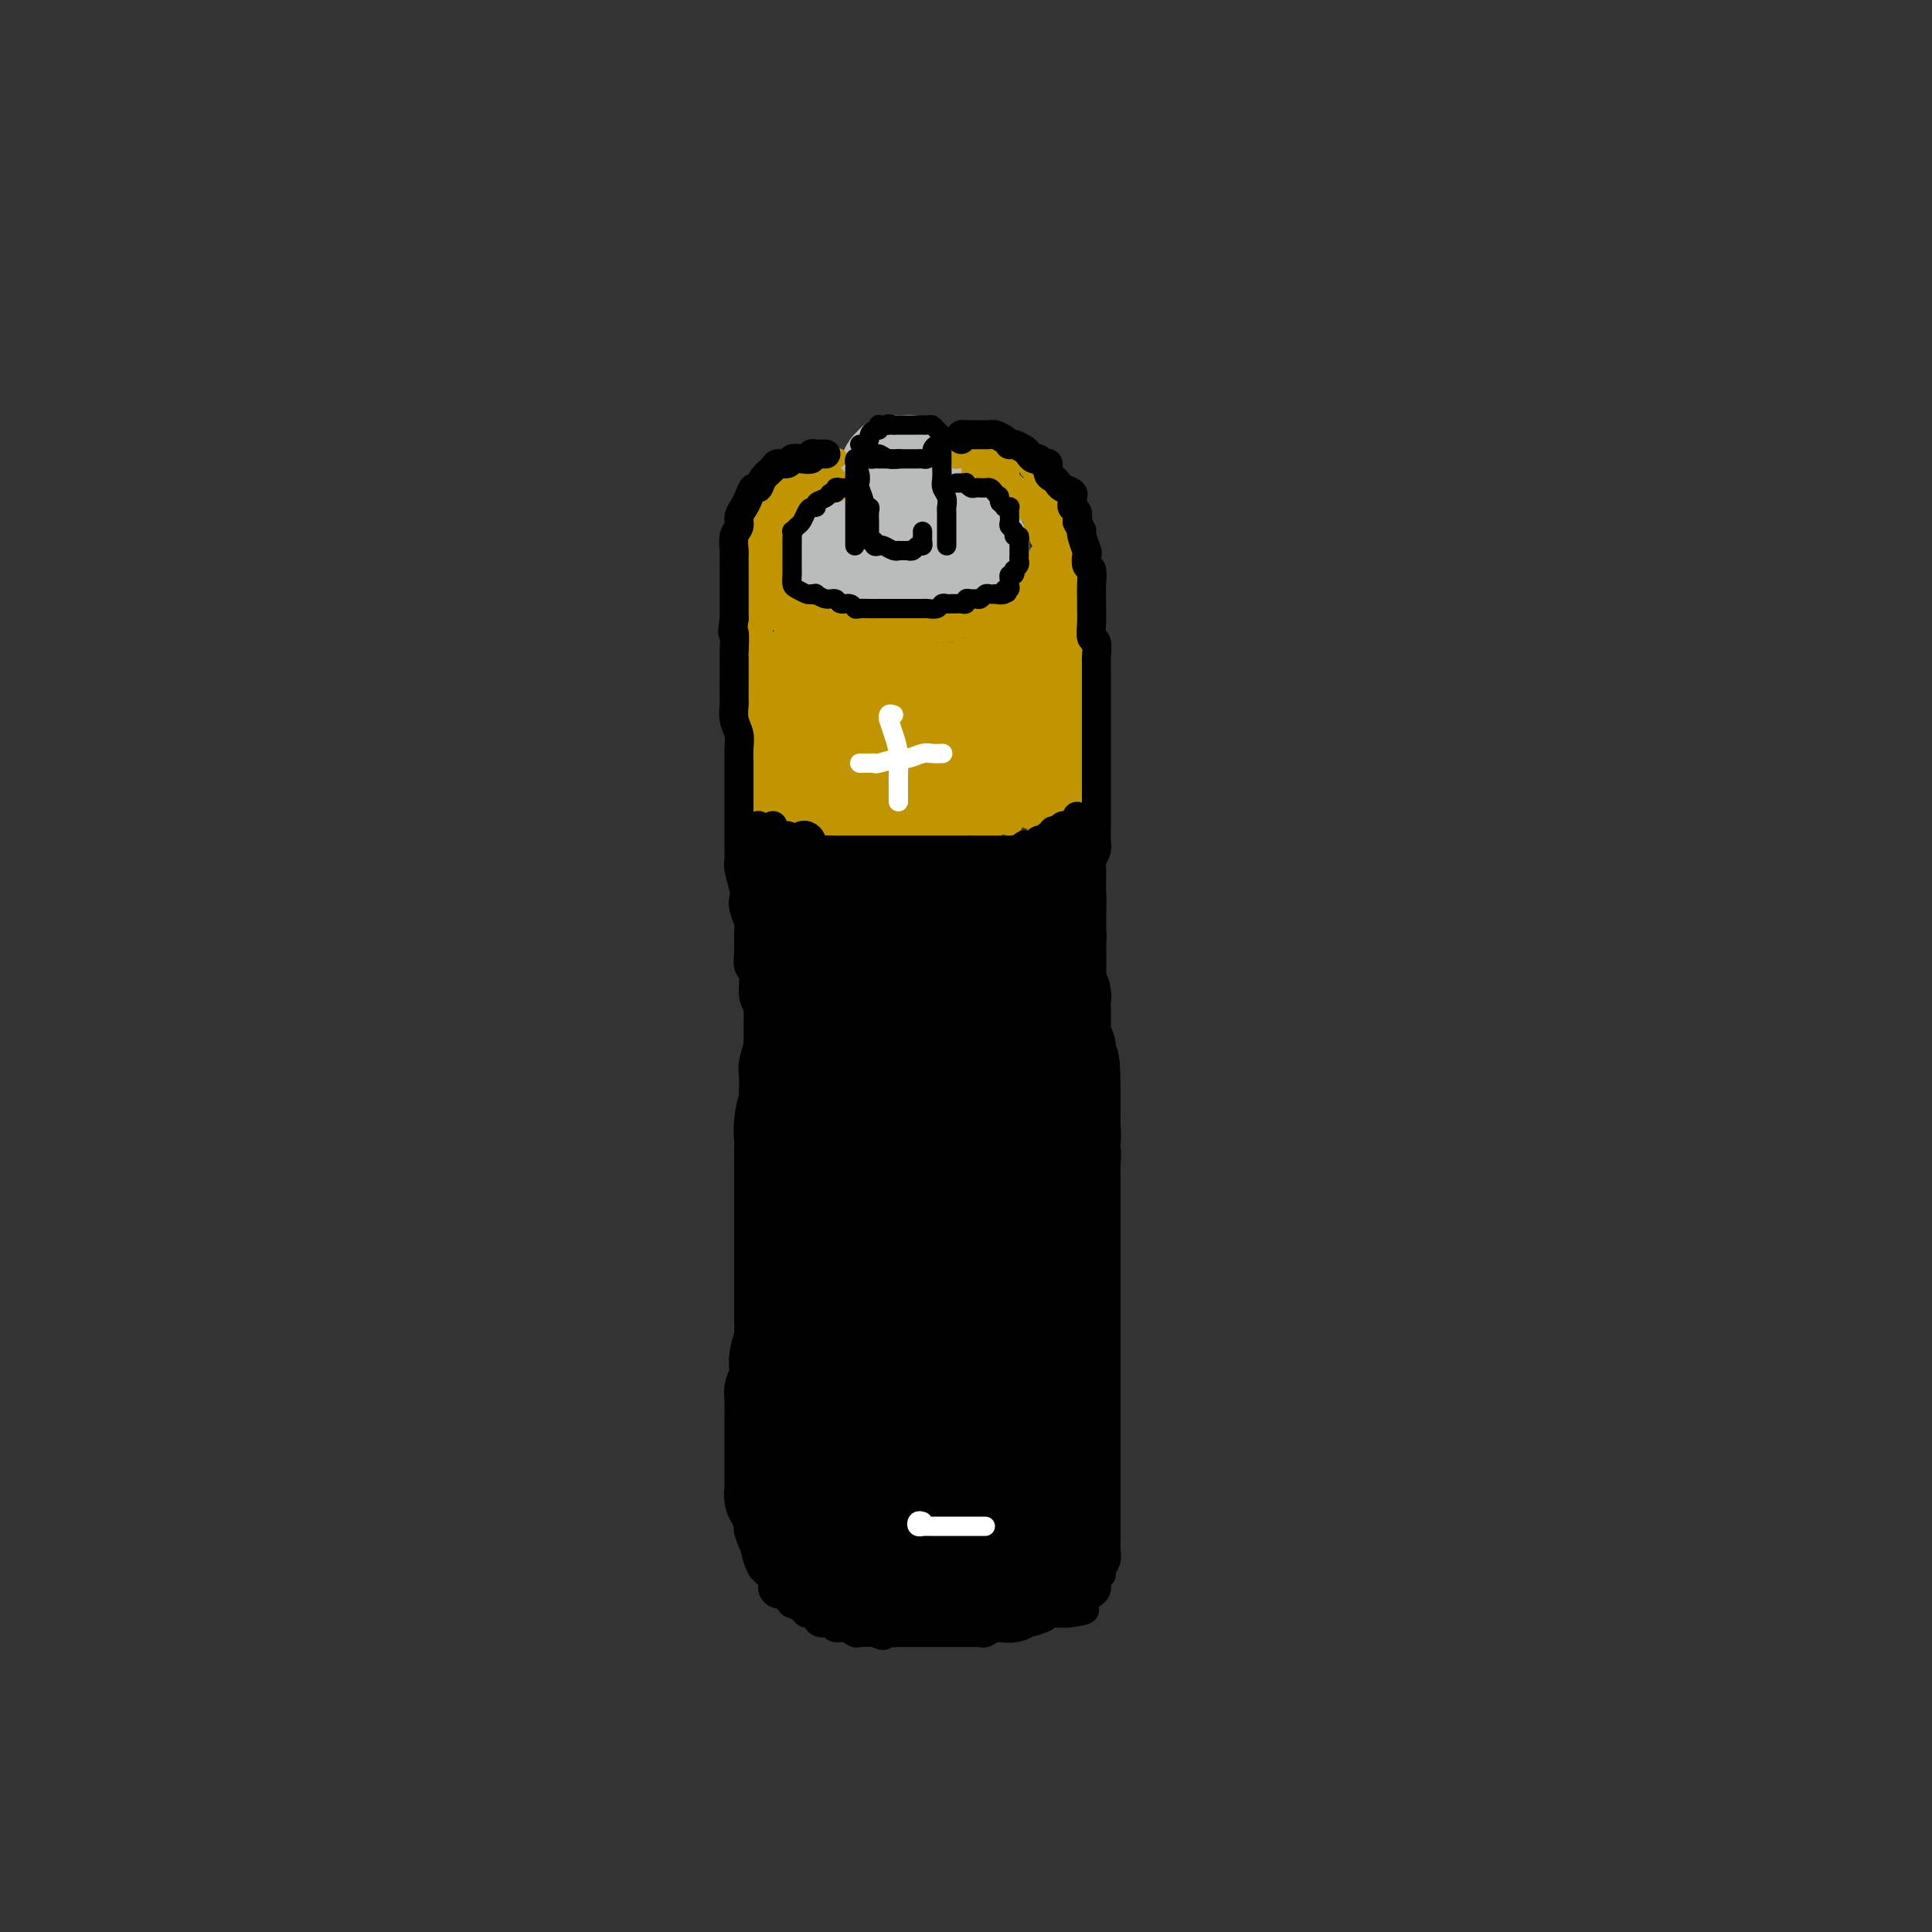 <svg viewBox='0 0 400 400' version='1.1' xmlns='http://www.w3.org/2000/svg' xmlns:xlink='http://www.w3.org/1999/xlink'><rect x="0" y="0" width="400" height="400" fill="#333333" stroke="none"/><g fill='none' stroke='rgb(186,187,187)' stroke-width='20' stroke-linecap='round' stroke-linejoin='round'><path d='M188,110c0.081,0.000 0.162,0.000 0,0c-0.162,-0.000 -0.568,-0.000 -1,0c-0.432,0.000 -0.889,0.000 -1,0c-0.111,-0.000 0.124,-0.000 0,0c-0.124,0.000 -0.607,0.000 -1,0c-0.393,-0.000 -0.696,-0.000 -1,0c-0.304,0.000 -0.610,0.000 -1,0c-0.390,-0.000 -0.864,-0.000 -1,0c-0.136,0.000 0.065,0.000 0,0c-0.065,-0.000 -0.395,-0.001 -1,0c-0.605,0.001 -1.485,0.003 -2,0c-0.515,-0.003 -0.666,-0.012 -1,0c-0.334,0.012 -0.850,0.044 -1,0c-0.150,-0.044 0.065,-0.166 0,0c-0.065,0.166 -0.410,0.619 -1,1c-0.590,0.381 -1.426,0.690 -2,1c-0.574,0.310 -0.886,0.623 -1,1c-0.114,0.377 -0.030,0.819 0,1c0.030,0.181 0.008,0.100 0,0c-0.008,-0.100 -0.000,-0.220 0,0c0.000,0.220 -0.007,0.780 0,1c0.007,0.220 0.029,0.101 0,0c-0.029,-0.101 -0.107,-0.185 0,0c0.107,0.185 0.400,0.638 1,1c0.600,0.362 1.507,0.633 2,1c0.493,0.367 0.571,0.830 1,1c0.429,0.170 1.208,0.045 2,0c0.792,-0.045 1.598,-0.012 2,0c0.402,0.012 0.401,0.003 1,0c0.599,-0.003 1.800,-0.002 3,0'/><path d='M185,118c1.598,0.000 1.594,0.000 2,0c0.406,-0.000 1.222,-0.000 2,0c0.778,0.000 1.517,0.000 2,0c0.483,-0.000 0.711,-0.000 1,0c0.289,0.000 0.639,0.000 1,0c0.361,-0.000 0.731,-0.000 1,0c0.269,0.000 0.435,0.001 1,0c0.565,-0.001 1.527,-0.003 2,0c0.473,0.003 0.456,0.012 1,0c0.544,-0.012 1.647,-0.045 2,0c0.353,0.045 -0.045,0.170 0,0c0.045,-0.170 0.534,-0.633 1,-1c0.466,-0.367 0.910,-0.638 1,-1c0.090,-0.362 -0.172,-0.814 0,-1c0.172,-0.186 0.779,-0.105 1,0c0.221,0.105 0.056,0.236 0,0c-0.056,-0.236 -0.004,-0.838 0,-1c0.004,-0.162 -0.040,0.115 0,0c0.040,-0.115 0.166,-0.623 0,-1c-0.166,-0.377 -0.622,-0.623 -1,-1c-0.378,-0.377 -0.678,-0.886 -1,-1c-0.322,-0.114 -0.668,0.166 -1,0c-0.332,-0.166 -0.651,-0.776 -1,-1c-0.349,-0.224 -0.727,-0.060 -1,0c-0.273,0.060 -0.440,0.016 -1,0c-0.560,-0.016 -1.512,-0.004 -2,0c-0.488,0.004 -0.512,0.001 -1,0c-0.488,-0.001 -1.439,-0.000 -2,0c-0.561,0.000 -0.732,0.000 -1,0c-0.268,-0.000 -0.634,-0.000 -1,0'/><path d='M190,110c-1.797,-0.227 -1.790,-0.793 -2,-1c-0.210,-0.207 -0.637,-0.055 -1,0c-0.363,0.055 -0.660,0.014 -1,0c-0.340,-0.014 -0.721,0.000 -1,0c-0.279,-0.000 -0.455,-0.014 -1,0c-0.545,0.014 -1.460,0.057 -2,0c-0.540,-0.057 -0.704,-0.212 -1,0c-0.296,0.212 -0.724,0.793 -1,1c-0.276,0.207 -0.401,0.041 -1,0c-0.599,-0.041 -1.670,0.045 -2,0c-0.330,-0.045 0.083,-0.219 0,0c-0.083,0.219 -0.662,0.833 -1,1c-0.338,0.167 -0.434,-0.113 -1,0c-0.566,0.113 -1.601,0.618 -2,1c-0.399,0.382 -0.163,0.642 0,1c0.163,0.358 0.254,0.813 0,1c-0.254,0.187 -0.852,0.106 -1,0c-0.148,-0.106 0.156,-0.236 0,0c-0.156,0.236 -0.771,0.837 -1,1c-0.229,0.163 -0.071,-0.114 0,0c0.071,0.114 0.056,0.618 0,1c-0.056,0.382 -0.152,0.642 0,1c0.152,0.358 0.551,0.814 1,1c0.449,0.186 0.948,0.102 1,0c0.052,-0.102 -0.342,-0.224 0,0c0.342,0.224 1.419,0.792 2,1c0.581,0.208 0.667,0.056 1,0c0.333,-0.056 0.914,-0.015 1,0c0.086,0.015 -0.323,0.004 0,0c0.323,-0.004 1.378,-0.001 2,0c0.622,0.001 0.811,0.001 1,0'/><path d='M180,119c1.638,0.155 1.734,0.041 2,0c0.266,-0.041 0.702,-0.011 1,0c0.298,0.011 0.456,0.003 1,0c0.544,-0.003 1.473,-0.001 2,0c0.527,0.001 0.653,-0.000 1,0c0.347,0.000 0.915,0.001 1,0c0.085,-0.001 -0.314,-0.004 0,0c0.314,0.004 1.341,0.015 2,0c0.659,-0.015 0.950,-0.057 1,0c0.050,0.057 -0.140,0.211 0,0c0.140,-0.211 0.611,-0.789 1,-1c0.389,-0.211 0.696,-0.057 1,0c0.304,0.057 0.606,0.015 1,0c0.394,-0.015 0.880,-0.004 1,0c0.120,0.004 -0.125,0.001 0,0c0.125,-0.001 0.621,-0.000 1,0c0.379,0.000 0.640,0.000 1,0c0.360,-0.000 0.817,-0.000 1,0c0.183,0.000 0.091,0.000 0,0'/><path d='M183,105c0.030,0.120 0.061,0.240 0,0c-0.061,-0.240 -0.212,-0.839 0,-1c0.212,-0.161 0.789,0.115 1,0c0.211,-0.115 0.057,-0.622 0,-1c-0.057,-0.378 -0.015,-0.626 0,-1c0.015,-0.374 0.004,-0.874 0,-1c-0.004,-0.126 -0.002,0.121 0,0c0.002,-0.121 0.005,-0.611 0,-1c-0.005,-0.389 -0.016,-0.679 0,-1c0.016,-0.321 0.061,-0.675 0,-1c-0.061,-0.325 -0.227,-0.623 0,-1c0.227,-0.377 0.848,-0.833 1,-1c0.152,-0.167 -0.166,-0.045 0,0c0.166,0.045 0.815,0.012 1,0c0.185,-0.012 -0.095,-0.003 0,0c0.095,0.003 0.564,0.001 1,0c0.436,-0.001 0.839,-0.000 1,0c0.161,0.000 0.081,0.000 0,0'/><path d='M188,96c0.480,-0.064 0.181,-0.224 0,0c-0.181,0.224 -0.245,0.833 0,1c0.245,0.167 0.798,-0.109 1,0c0.202,0.109 0.054,0.603 0,1c-0.054,0.397 -0.015,0.698 0,1c0.015,0.302 0.004,0.606 0,1c-0.004,0.394 -0.001,0.879 0,1c0.001,0.121 0.000,-0.122 0,0c-0.000,0.122 -0.000,0.607 0,1c0.000,0.393 0.000,0.692 0,1c-0.000,0.308 -0.001,0.623 0,1c0.001,0.377 0.004,0.815 0,1c-0.004,0.185 -0.015,0.116 0,0c0.015,-0.116 0.057,-0.280 0,0c-0.057,0.280 -0.211,1.003 0,1c0.211,-0.003 0.788,-0.732 1,-1c0.212,-0.268 0.061,-0.077 0,0c-0.061,0.077 -0.030,0.038 0,0'/><path d='M190,105c0.308,1.215 0.079,-0.249 0,-1c-0.079,-0.751 -0.006,-0.790 0,-1c0.006,-0.210 -0.055,-0.591 0,-1c0.055,-0.409 0.225,-0.846 0,-1c-0.225,-0.154 -0.845,-0.026 -1,0c-0.155,0.026 0.155,-0.049 0,0c-0.155,0.049 -0.776,0.224 -1,0c-0.224,-0.224 -0.050,-0.846 0,-1c0.050,-0.154 -0.025,0.158 0,0c0.025,-0.158 0.150,-0.788 0,-1c-0.150,-0.212 -0.576,-0.005 -1,0c-0.424,0.005 -0.845,-0.191 -1,0c-0.155,0.191 -0.044,0.769 0,1c0.044,0.231 0.022,0.116 0,0'/></g>
<g fill='none' stroke='rgb(192,149,1)' stroke-width='6' stroke-linecap='round' stroke-linejoin='round'><path d='M172,99c-0.342,0.000 -0.684,0.000 -1,0c-0.316,-0.000 -0.606,-0.001 -1,0c-0.394,0.001 -0.893,0.004 -1,0c-0.107,-0.004 0.179,-0.016 0,0c-0.179,0.016 -0.821,0.061 -1,0c-0.179,-0.061 0.106,-0.227 0,0c-0.106,0.227 -0.603,0.848 -1,1c-0.397,0.152 -0.694,-0.167 -1,0c-0.306,0.167 -0.621,0.818 -1,1c-0.379,0.182 -0.823,-0.105 -1,0c-0.177,0.105 -0.089,0.603 0,1c0.089,0.397 0.177,0.694 0,1c-0.177,0.306 -0.621,0.621 -1,1c-0.379,0.379 -0.693,0.823 -1,1c-0.307,0.177 -0.607,0.089 -1,0c-0.393,-0.089 -0.880,-0.179 -1,0c-0.120,0.179 0.126,0.625 0,1c-0.126,0.375 -0.622,0.677 -1,1c-0.378,0.323 -0.636,0.668 -1,1c-0.364,0.332 -0.833,0.652 -1,1c-0.167,0.348 -0.031,0.723 0,1c0.031,0.277 -0.043,0.456 0,1c0.043,0.544 0.204,1.454 0,2c-0.204,0.546 -0.773,0.727 -1,1c-0.227,0.273 -0.114,0.636 0,1'/><path d='M156,115c-1.547,2.207 -0.416,0.225 0,0c0.416,-0.225 0.115,1.306 0,2c-0.115,0.694 -0.045,0.549 0,1c0.045,0.451 0.065,1.497 0,2c-0.065,0.503 -0.214,0.463 0,1c0.214,0.537 0.792,1.650 1,2c0.208,0.350 0.046,-0.065 0,0c-0.046,0.065 0.025,0.610 0,1c-0.025,0.390 -0.146,0.627 0,1c0.146,0.373 0.559,0.884 1,1c0.441,0.116 0.909,-0.161 1,0c0.091,0.161 -0.197,0.760 0,1c0.197,0.240 0.878,0.121 1,0c0.122,-0.121 -0.316,-0.242 0,0c0.316,0.242 1.385,0.848 2,1c0.615,0.152 0.777,-0.151 1,0c0.223,0.151 0.507,0.758 1,1c0.493,0.242 1.196,0.121 2,0c0.804,-0.121 1.711,-0.243 2,0c0.289,0.243 -0.038,0.850 0,1c0.038,0.150 0.443,-0.156 1,0c0.557,0.156 1.267,0.774 2,1c0.733,0.226 1.487,0.061 2,0c0.513,-0.061 0.783,-0.016 1,0c0.217,0.016 0.380,0.004 1,0c0.620,-0.004 1.696,-0.001 2,0c0.304,0.001 -0.166,0.000 0,0c0.166,-0.000 0.968,-0.000 2,0c1.032,0.000 2.295,0.000 3,0c0.705,-0.000 0.853,-0.000 1,0'/><path d='M183,131c3.346,0.464 1.211,0.124 1,0c-0.211,-0.124 1.502,-0.034 2,0c0.498,0.034 -0.218,0.010 0,0c0.218,-0.010 1.372,-0.006 2,0c0.628,0.006 0.732,0.016 1,0c0.268,-0.016 0.701,-0.057 1,0c0.299,0.057 0.465,0.212 1,0c0.535,-0.212 1.439,-0.793 2,-1c0.561,-0.207 0.780,-0.041 1,0c0.220,0.041 0.440,-0.042 1,0c0.560,0.042 1.458,0.208 2,0c0.542,-0.208 0.726,-0.792 1,-1c0.274,-0.208 0.637,-0.041 1,0c0.363,0.041 0.728,-0.045 1,0c0.272,0.045 0.453,0.222 1,0c0.547,-0.222 1.459,-0.844 2,-1c0.541,-0.156 0.709,0.155 1,0c0.291,-0.155 0.703,-0.777 1,-1c0.297,-0.223 0.479,-0.046 1,0c0.521,0.046 1.382,-0.040 2,0c0.618,0.040 0.993,0.204 1,0c0.007,-0.204 -0.353,-0.777 0,-1c0.353,-0.223 1.418,-0.098 2,0c0.582,0.098 0.681,0.167 1,0c0.319,-0.167 0.859,-0.569 1,-1c0.141,-0.431 -0.116,-0.889 0,-1c0.116,-0.111 0.606,0.125 1,0c0.394,-0.125 0.693,-0.611 1,-1c0.307,-0.389 0.621,-0.682 1,-1c0.379,-0.318 0.823,-0.662 1,-1c0.177,-0.338 0.089,-0.669 0,-1'/><path d='M217,120c1.177,-1.549 0.119,-1.922 0,-2c-0.119,-0.078 0.700,0.137 1,0c0.300,-0.137 0.080,-0.628 0,-1c-0.080,-0.372 -0.021,-0.624 0,-1c0.021,-0.376 0.005,-0.874 0,-1c-0.005,-0.126 -0.000,0.121 0,0c0.000,-0.121 -0.004,-0.611 0,-1c0.004,-0.389 0.016,-0.677 0,-1c-0.016,-0.323 -0.061,-0.682 0,-1c0.061,-0.318 0.227,-0.596 0,-1c-0.227,-0.404 -0.849,-0.934 -1,-1c-0.151,-0.066 0.167,0.332 0,0c-0.167,-0.332 -0.819,-1.395 -1,-2c-0.181,-0.605 0.109,-0.751 0,-1c-0.109,-0.249 -0.617,-0.602 -1,-1c-0.383,-0.398 -0.642,-0.841 -1,-1c-0.358,-0.159 -0.817,-0.032 -1,0c-0.183,0.032 -0.090,-0.029 0,0c0.090,0.029 0.178,0.149 0,0c-0.178,-0.149 -0.621,-0.566 -1,-1c-0.379,-0.434 -0.693,-0.886 -1,-1c-0.307,-0.114 -0.607,0.109 -1,0c-0.393,-0.109 -0.879,-0.551 -1,-1c-0.121,-0.449 0.122,-0.904 0,-1c-0.122,-0.096 -0.611,0.167 -1,0c-0.389,-0.167 -0.679,-0.763 -1,-1c-0.321,-0.237 -0.674,-0.115 -1,0c-0.326,0.115 -0.626,0.223 -1,0c-0.374,-0.223 -0.821,-0.778 -1,-1c-0.179,-0.222 -0.089,-0.111 0,0'/><path d='M204,99c-2.412,-1.794 -1.441,-0.281 -1,0c0.441,0.281 0.351,-0.672 0,-1c-0.351,-0.328 -0.963,-0.031 -1,0c-0.037,0.031 0.499,-0.203 1,0c0.501,0.203 0.965,0.843 1,1c0.035,0.157 -0.359,-0.168 0,0c0.359,0.168 1.470,0.829 2,1c0.530,0.171 0.480,-0.147 1,0c0.520,0.147 1.610,0.760 2,1c0.390,0.240 0.079,0.105 0,0c-0.079,-0.105 0.074,-0.182 0,0c-0.074,0.182 -0.375,0.623 0,1c0.375,0.377 1.425,0.689 2,1c0.575,0.311 0.676,0.622 1,1c0.324,0.378 0.870,0.823 1,1c0.130,0.177 -0.157,0.086 0,0c0.157,-0.086 0.759,-0.167 1,0c0.241,0.167 0.120,0.584 0,1'/><path d='M214,106c1.769,1.260 1.192,0.911 1,1c-0.192,0.089 0.000,0.615 0,1c-0.000,0.385 -0.192,0.628 0,1c0.192,0.372 0.769,0.873 1,1c0.231,0.127 0.114,-0.120 0,0c-0.114,0.120 -0.227,0.605 0,1c0.227,0.395 0.794,0.698 1,1c0.206,0.302 0.052,0.601 0,1c-0.052,0.399 -0.000,0.898 0,1c0.000,0.102 -0.051,-0.193 0,0c0.051,0.193 0.206,0.875 0,1c-0.206,0.125 -0.772,-0.307 -1,0c-0.228,0.307 -0.116,1.353 0,2c0.116,0.647 0.238,0.894 0,1c-0.238,0.106 -0.834,0.070 -1,0c-0.166,-0.070 0.099,-0.174 0,0c-0.099,0.174 -0.562,0.625 -1,1c-0.438,0.375 -0.852,0.675 -1,1c-0.148,0.325 -0.028,0.675 0,1c0.028,0.325 -0.034,0.626 0,1c0.034,0.374 0.163,0.822 0,1c-0.163,0.178 -0.618,0.085 -1,0c-0.382,-0.085 -0.690,-0.163 -1,0c-0.310,0.163 -0.622,0.565 -1,1c-0.378,0.435 -0.822,0.901 -1,1c-0.178,0.099 -0.088,-0.170 0,0c0.088,0.170 0.176,0.780 0,1c-0.176,0.220 -0.614,0.049 -1,0c-0.386,-0.049 -0.719,0.025 -1,0c-0.281,-0.025 -0.509,-0.150 -1,0c-0.491,0.150 -1.246,0.575 -2,1'/><path d='M204,127c-1.749,1.388 -0.122,0.358 0,0c0.122,-0.358 -1.263,-0.043 -2,0c-0.737,0.043 -0.827,-0.186 -1,0c-0.173,0.186 -0.427,0.786 -1,1c-0.573,0.214 -1.463,0.043 -2,0c-0.537,-0.043 -0.721,0.041 -1,0c-0.279,-0.041 -0.655,-0.208 -1,0c-0.345,0.208 -0.660,0.792 -1,1c-0.340,0.208 -0.706,0.042 -1,0c-0.294,-0.042 -0.517,0.041 -1,0c-0.483,-0.041 -1.228,-0.207 -2,0c-0.772,0.207 -1.573,0.788 -2,1c-0.427,0.212 -0.482,0.057 -1,0c-0.518,-0.057 -1.500,-0.015 -2,0c-0.500,0.015 -0.518,0.004 -1,0c-0.482,-0.004 -1.429,-0.001 -2,0c-0.571,0.001 -0.765,0.000 -1,0c-0.235,-0.000 -0.510,-0.000 -1,0c-0.490,0.000 -1.196,-0.000 -2,0c-0.804,0.000 -1.706,0.001 -2,0c-0.294,-0.001 0.020,-0.004 0,0c-0.020,0.004 -0.372,0.015 -1,0c-0.628,-0.015 -1.530,-0.057 -2,0c-0.470,0.057 -0.508,0.212 -1,0c-0.492,-0.212 -1.438,-0.792 -2,-1c-0.562,-0.208 -0.741,-0.045 -1,0c-0.259,0.045 -0.597,-0.026 -1,0c-0.403,0.026 -0.871,0.151 -1,0c-0.129,-0.151 0.081,-0.579 0,-1c-0.081,-0.421 -0.452,-0.835 -1,-1c-0.548,-0.165 -1.274,-0.083 -2,0'/><path d='M165,127c-3.736,-0.708 -1.574,-0.977 -1,-1c0.574,-0.023 -0.438,0.200 -1,0c-0.562,-0.200 -0.672,-0.823 -1,-1c-0.328,-0.177 -0.872,0.093 -1,0c-0.128,-0.093 0.162,-0.550 0,-1c-0.162,-0.450 -0.776,-0.894 -1,-1c-0.224,-0.106 -0.059,0.127 0,0c0.059,-0.127 0.012,-0.612 0,-1c-0.012,-0.388 0.011,-0.677 0,-1c-0.011,-0.323 -0.055,-0.678 0,-1c0.055,-0.322 0.211,-0.611 0,-1c-0.211,-0.389 -0.788,-0.877 -1,-1c-0.212,-0.123 -0.058,0.121 0,0c0.058,-0.121 0.019,-0.606 0,-1c-0.019,-0.394 -0.019,-0.696 0,-1c0.019,-0.304 0.057,-0.610 0,-1c-0.057,-0.390 -0.208,-0.865 0,-1c0.208,-0.135 0.774,0.070 1,0c0.226,-0.070 0.112,-0.414 0,-1c-0.112,-0.586 -0.222,-1.414 0,-2c0.222,-0.586 0.776,-0.932 1,-1c0.224,-0.068 0.117,0.140 0,0c-0.117,-0.140 -0.242,-0.629 0,-1c0.242,-0.371 0.853,-0.625 1,-1c0.147,-0.375 -0.171,-0.871 0,-1c0.171,-0.129 0.830,0.109 1,0c0.170,-0.109 -0.148,-0.565 0,-1c0.148,-0.435 0.761,-0.849 1,-1c0.239,-0.151 0.103,-0.041 0,0c-0.103,0.041 -0.172,0.012 0,0c0.172,-0.012 0.586,-0.006 1,0'/><path d='M165,105c1.167,-1.793 1.083,-0.274 1,0c-0.083,0.274 -0.167,-0.697 0,-1c0.167,-0.303 0.584,0.064 1,0c0.416,-0.064 0.829,-0.557 1,-1c0.171,-0.443 0.099,-0.837 0,-1c-0.099,-0.163 -0.223,-0.096 0,0c0.223,0.096 0.795,0.222 1,0c0.205,-0.222 0.044,-0.791 0,-1c-0.044,-0.209 0.030,-0.056 0,0c-0.030,0.056 -0.162,0.016 0,0c0.162,-0.016 0.619,-0.008 1,0c0.381,0.008 0.688,0.016 1,0c0.312,-0.016 0.630,-0.056 1,0c0.370,0.056 0.792,0.207 1,0c0.208,-0.207 0.202,-0.774 0,-1c-0.202,-0.226 -0.601,-0.113 -1,0'/><path d='M172,100c0.901,-0.778 -0.346,-0.223 -1,0c-0.654,0.223 -0.715,0.112 -1,0c-0.285,-0.112 -0.794,-0.227 -1,0c-0.206,0.227 -0.111,0.797 0,1c0.111,0.203 0.236,0.040 0,0c-0.236,-0.040 -0.833,0.045 -1,0c-0.167,-0.045 0.096,-0.220 0,0c-0.096,0.220 -0.551,0.833 -1,1c-0.449,0.167 -0.890,-0.114 -1,0c-0.110,0.114 0.112,0.621 0,1c-0.112,0.379 -0.558,0.630 -1,1c-0.442,0.370 -0.879,0.859 -1,1c-0.121,0.141 0.073,-0.064 0,0c-0.073,0.064 -0.415,0.399 -1,1c-0.585,0.601 -1.413,1.469 -2,2c-0.587,0.531 -0.932,0.724 -1,1c-0.068,0.276 0.140,0.633 0,1c-0.140,0.367 -0.630,0.742 -1,1c-0.370,0.258 -0.621,0.398 -1,1c-0.379,0.602 -0.885,1.667 -1,2c-0.115,0.333 0.162,-0.064 0,0c-0.162,0.064 -0.761,0.591 -1,1c-0.239,0.409 -0.117,0.701 0,1c0.117,0.299 0.227,0.605 0,1c-0.227,0.395 -0.793,0.879 -1,1c-0.207,0.121 -0.056,-0.121 0,0c0.056,0.121 0.016,0.606 0,1c-0.016,0.394 -0.008,0.697 0,1'/><path d='M155,120c-0.933,1.644 -0.267,-0.244 0,-1c0.267,-0.756 0.133,-0.378 0,0'/><path d='M167,98c-0.301,0.033 -0.602,0.065 -1,0c-0.398,-0.065 -0.894,-0.229 -1,0c-0.106,0.229 0.179,0.850 0,1c-0.179,0.150 -0.821,-0.170 -1,0c-0.179,0.170 0.105,0.829 0,1c-0.105,0.171 -0.601,-0.147 -1,0c-0.399,0.147 -0.702,0.761 -1,1c-0.298,0.239 -0.591,0.105 -1,0c-0.409,-0.105 -0.933,-0.182 -1,0c-0.067,0.182 0.323,0.622 0,1c-0.323,0.378 -1.359,0.693 -2,1c-0.641,0.307 -0.889,0.606 -1,1c-0.111,0.394 -0.086,0.883 0,1c0.086,0.117 0.233,-0.137 0,0c-0.233,0.137 -0.847,0.667 -1,1c-0.153,0.333 0.155,0.471 0,1c-0.155,0.529 -0.774,1.451 -1,2c-0.226,0.549 -0.061,0.725 0,1c0.061,0.275 0.016,0.647 0,1c-0.016,0.353 -0.004,0.686 0,1c0.004,0.314 0.001,0.608 0,1c-0.001,0.392 -0.000,0.881 0,1c0.000,0.119 0.000,-0.133 0,0c-0.000,0.133 -0.000,0.651 0,1c0.000,0.349 0.000,0.528 0,1c-0.000,0.472 -0.000,1.236 0,2'/><path d='M155,118c-0.155,2.050 -0.041,1.174 0,1c0.041,-0.174 0.011,0.352 0,1c-0.011,0.648 -0.003,1.417 0,2c0.003,0.583 0.001,0.981 0,1c-0.001,0.019 -0.000,-0.342 0,0c0.000,0.342 0.000,1.387 0,2c-0.000,0.613 -0.000,0.794 0,1c0.000,0.206 0.000,0.435 0,1c-0.000,0.565 -0.000,1.464 0,2c0.000,0.536 0.000,0.707 0,1c-0.000,0.293 -0.001,0.708 0,1c0.001,0.292 0.004,0.459 0,1c-0.004,0.541 -0.015,1.454 0,2c0.015,0.546 0.057,0.724 0,1c-0.057,0.276 -0.211,0.651 0,1c0.211,0.349 0.789,0.671 1,1c0.211,0.329 0.057,0.664 0,1c-0.057,0.336 -0.016,0.671 0,1c0.016,0.329 0.008,0.651 0,1c-0.008,0.349 -0.016,0.723 0,1c0.016,0.277 0.057,0.455 0,1c-0.057,0.545 -0.211,1.455 0,2c0.211,0.545 0.789,0.724 1,1c0.211,0.276 0.057,0.647 0,1c-0.057,0.353 -0.015,0.686 0,1c0.015,0.314 0.004,0.609 0,1c-0.004,0.391 -0.001,0.878 0,1c0.001,0.122 0.000,-0.122 0,0c-0.000,0.122 -0.000,0.610 0,1c0.000,0.390 0.000,0.683 0,1c-0.000,0.317 -0.000,0.659 0,1'/><path d='M157,152c0.325,5.422 0.139,1.979 0,1c-0.139,-0.979 -0.231,0.508 0,1c0.231,0.492 0.783,-0.009 1,0c0.217,0.009 0.097,0.528 0,1c-0.097,0.472 -0.170,0.896 0,1c0.170,0.104 0.584,-0.113 1,0c0.416,0.113 0.832,0.555 1,1c0.168,0.445 0.086,0.893 0,1c-0.086,0.107 -0.176,-0.125 0,0c0.176,0.125 0.620,0.608 1,1c0.380,0.392 0.697,0.692 1,1c0.303,0.308 0.592,0.622 1,1c0.408,0.378 0.935,0.820 1,1c0.065,0.180 -0.332,0.100 0,0c0.332,-0.100 1.394,-0.219 2,0c0.606,0.219 0.758,0.777 1,1c0.242,0.223 0.576,0.113 1,0c0.424,-0.113 0.940,-0.227 1,0c0.060,0.227 -0.336,0.797 0,1c0.336,0.203 1.403,0.040 2,0c0.597,-0.040 0.723,0.042 1,0c0.277,-0.042 0.703,-0.207 1,0c0.297,0.207 0.463,0.788 1,1c0.537,0.212 1.443,0.057 2,0c0.557,-0.057 0.764,-0.015 1,0c0.236,0.015 0.501,0.003 1,0c0.499,-0.003 1.233,0.002 2,0c0.767,-0.002 1.566,-0.011 2,0c0.434,0.011 0.501,0.041 1,0c0.499,-0.041 1.428,-0.155 2,0c0.572,0.155 0.786,0.577 1,1'/><path d='M186,166c3.579,0.619 1.526,0.166 1,0c-0.526,-0.166 0.475,-0.044 1,0c0.525,0.044 0.575,0.012 1,0c0.425,-0.012 1.226,-0.003 2,0c0.774,0.003 1.521,0.001 2,0c0.479,-0.001 0.692,-0.000 1,0c0.308,0.000 0.713,0.000 1,0c0.287,-0.000 0.457,-0.000 1,0c0.543,0.000 1.458,0.000 2,0c0.542,-0.000 0.709,-0.000 1,0c0.291,0.000 0.704,0.000 1,0c0.296,-0.000 0.473,-0.000 1,0c0.527,0.000 1.402,0.001 2,0c0.598,-0.001 0.919,-0.004 1,0c0.081,0.004 -0.080,0.015 0,0c0.080,-0.015 0.399,-0.057 1,0c0.601,0.057 1.485,0.211 2,0c0.515,-0.211 0.663,-0.789 1,-1c0.337,-0.211 0.864,-0.056 1,0c0.136,0.056 -0.117,0.011 0,0c0.117,-0.011 0.605,0.011 1,0c0.395,-0.011 0.697,-0.054 1,0c0.303,0.054 0.606,0.207 1,0c0.394,-0.207 0.879,-0.772 1,-1c0.121,-0.228 -0.122,-0.117 0,0c0.122,0.117 0.607,0.241 1,0c0.393,-0.241 0.693,-0.848 1,-1c0.307,-0.152 0.621,0.151 1,0c0.379,-0.151 0.823,-0.758 1,-1c0.177,-0.242 0.089,-0.121 0,0'/><path d='M217,162c1.775,-0.571 1.212,0.001 1,0c-0.212,-0.001 -0.072,-0.574 0,-1c0.072,-0.426 0.076,-0.705 0,-1c-0.076,-0.295 -0.231,-0.605 0,-1c0.231,-0.395 0.847,-0.876 1,-1c0.153,-0.124 -0.156,0.107 0,0c0.156,-0.107 0.778,-0.553 1,-1c0.222,-0.447 0.045,-0.894 0,-1c-0.045,-0.106 0.041,0.129 0,0c-0.041,-0.129 -0.208,-0.621 0,-1c0.208,-0.379 0.792,-0.645 1,-1c0.208,-0.355 0.042,-0.800 0,-1c-0.042,-0.200 0.041,-0.154 0,-1c-0.041,-0.846 -0.207,-2.584 0,-3c0.207,-0.416 0.788,0.490 1,0c0.212,-0.490 0.057,-2.377 0,-3c-0.057,-0.623 -0.015,0.016 0,0c0.015,-0.016 0.004,-0.689 0,-1c-0.004,-0.311 -0.000,-0.259 0,-1c0.000,-0.741 -0.004,-2.274 0,-3c0.004,-0.726 0.015,-0.646 0,-1c-0.015,-0.354 -0.057,-1.141 0,-2c0.057,-0.859 0.211,-1.788 0,-2c-0.211,-0.212 -0.789,0.294 -1,0c-0.211,-0.294 -0.057,-1.387 0,-2c0.057,-0.613 0.015,-0.745 0,-1c-0.015,-0.255 -0.004,-0.632 0,-1c0.004,-0.368 0.001,-0.728 0,-1c-0.001,-0.272 -0.000,-0.458 0,-1c0.000,-0.542 0.000,-1.441 0,-2c-0.000,-0.559 -0.000,-0.780 0,-1'/><path d='M221,127c-0.156,-3.179 -0.046,-1.626 0,-1c0.046,0.626 0.026,0.326 0,0c-0.026,-0.326 -0.060,-0.679 0,-1c0.060,-0.321 0.212,-0.611 0,-1c-0.212,-0.389 -0.789,-0.878 -1,-1c-0.211,-0.122 -0.057,0.122 0,0c0.057,-0.122 0.015,-0.611 0,-1c-0.015,-0.389 -0.004,-0.678 0,-1c0.004,-0.322 0.002,-0.678 0,-1c-0.002,-0.322 -0.004,-0.611 0,-1c0.004,-0.389 0.015,-0.879 0,-1c-0.015,-0.121 -0.057,0.126 0,0c0.057,-0.126 0.212,-0.626 0,-1c-0.212,-0.374 -0.793,-0.622 -1,-1c-0.207,-0.378 -0.042,-0.886 0,-1c0.042,-0.114 -0.040,0.165 0,0c0.040,-0.165 0.203,-0.775 0,-1c-0.203,-0.225 -0.772,-0.064 -1,0c-0.228,0.064 -0.114,0.032 0,0'/><path d='M218,114c-0.500,-2.167 -0.250,-1.083 0,0'/><path d='M157,118c0.000,0.333 0.000,0.667 0,1c0.000,0.333 -0.000,0.666 0,1c0.000,0.334 0.000,0.671 0,1c-0.000,0.329 -0.000,0.652 0,1c0.000,0.348 0.000,0.721 0,1c-0.000,0.279 -0.000,0.463 0,1c0.000,0.537 0.000,1.428 0,2c-0.000,0.572 -0.000,0.825 0,1c0.000,0.175 0.000,0.271 0,1c-0.000,0.729 -0.000,2.092 0,3c0.000,0.908 0.000,1.361 0,2c-0.000,0.639 -0.000,1.465 0,2c0.000,0.535 0.000,0.781 0,1c-0.000,0.219 -0.000,0.412 0,1c0.000,0.588 0.000,1.571 0,2c-0.000,0.429 -0.000,0.303 0,1c0.000,0.697 0.000,2.218 0,3c-0.000,0.782 -0.000,0.825 0,1c0.000,0.175 0.000,0.484 0,1c-0.000,0.516 -0.001,1.241 0,2c0.001,0.759 0.004,1.551 0,2c-0.004,0.449 -0.015,0.554 0,1c0.015,0.446 0.057,1.233 0,2c-0.057,0.767 -0.212,1.514 0,2c0.212,0.486 0.793,0.711 1,1c0.207,0.289 0.041,0.641 0,1c-0.041,0.359 0.041,0.726 0,1c-0.041,0.274 -0.207,0.455 0,1c0.207,0.545 0.786,1.454 1,2c0.214,0.546 0.061,0.727 0,1c-0.061,0.273 -0.031,0.636 0,1'/><path d='M159,162c0.309,6.924 0.083,2.234 0,1c-0.083,-1.234 -0.022,0.989 0,2c0.022,1.011 0.006,0.809 0,1c-0.006,0.191 -0.003,0.773 0,1c0.003,0.227 0.005,0.099 0,0c-0.005,-0.099 -0.015,-0.167 0,0c0.015,0.167 0.057,0.571 0,1c-0.057,0.429 -0.212,0.884 0,1c0.212,0.116 0.792,-0.109 1,0c0.208,0.109 0.043,0.550 0,1c-0.043,0.450 0.034,0.908 0,1c-0.034,0.092 -0.179,-0.183 0,0c0.179,0.183 0.682,0.824 1,1c0.318,0.176 0.453,-0.111 1,0c0.547,0.111 1.508,0.622 2,1c0.492,0.378 0.516,0.623 1,1c0.484,0.377 1.428,0.886 2,1c0.572,0.114 0.771,-0.166 1,0c0.229,0.166 0.486,0.776 1,1c0.514,0.224 1.284,0.060 2,0c0.716,-0.060 1.378,-0.016 2,0c0.622,0.016 1.203,0.004 2,0c0.797,-0.004 1.808,-0.001 2,0c0.192,0.001 -0.436,0.000 0,0c0.436,-0.000 1.934,-0.000 3,0c1.066,0.000 1.699,0.000 2,0c0.301,-0.000 0.268,-0.000 1,0c0.732,0.000 2.227,0.000 3,0c0.773,-0.000 0.823,-0.000 1,0c0.177,0.000 0.479,0.000 1,0c0.521,-0.000 1.260,-0.000 2,0'/><path d='M190,176c3.838,0.155 1.931,0.041 2,0c0.069,-0.041 2.112,-0.011 3,0c0.888,0.011 0.622,0.003 1,0c0.378,-0.003 1.401,-0.001 2,0c0.599,0.001 0.776,0.000 1,0c0.224,-0.000 0.496,-0.000 1,0c0.504,0.000 1.239,-0.000 2,0c0.761,0.000 1.548,0.000 2,0c0.452,-0.000 0.569,-0.000 1,0c0.431,0.000 1.175,0.001 2,0c0.825,-0.001 1.732,-0.004 2,0c0.268,0.004 -0.102,0.016 0,0c0.102,-0.016 0.675,-0.061 1,0c0.325,0.061 0.401,0.227 1,0c0.599,-0.227 1.720,-0.849 2,-1c0.280,-0.151 -0.280,0.167 0,0c0.280,-0.167 1.399,-0.819 2,-1c0.601,-0.181 0.683,0.110 1,0c0.317,-0.110 0.870,-0.621 1,-1c0.130,-0.379 -0.162,-0.625 0,-1c0.162,-0.375 0.778,-0.879 1,-1c0.222,-0.121 0.049,0.140 0,0c-0.049,-0.140 0.025,-0.680 0,-1c-0.025,-0.320 -0.150,-0.418 0,-1c0.150,-0.582 0.576,-1.647 1,-2c0.424,-0.353 0.846,0.004 1,0c0.154,-0.004 0.041,-0.371 0,-1c-0.041,-0.629 -0.011,-1.519 0,-2c0.011,-0.481 0.003,-0.553 0,-1c-0.003,-0.447 -0.001,-1.271 0,-2c0.001,-0.729 0.000,-1.365 0,-2'/><path d='M220,159c0.619,-2.439 0.166,-1.038 0,-1c-0.166,0.038 -0.044,-1.288 0,-2c0.044,-0.712 0.012,-0.809 0,-1c-0.012,-0.191 -0.003,-0.475 0,-1c0.003,-0.525 0.001,-1.292 0,-2c-0.001,-0.708 -0.000,-1.358 0,-2c0.000,-0.642 -0.000,-1.275 0,-2c0.000,-0.725 0.000,-1.543 0,-2c-0.000,-0.457 -0.001,-0.554 0,-1c0.001,-0.446 0.004,-1.240 0,-2c-0.004,-0.760 -0.015,-1.485 0,-2c0.015,-0.515 0.057,-0.819 0,-1c-0.057,-0.181 -0.211,-0.237 0,-1c0.211,-0.763 0.789,-2.231 1,-3c0.211,-0.769 0.057,-0.838 0,-1c-0.057,-0.162 -0.015,-0.415 0,-1c0.015,-0.585 0.004,-1.501 0,-2c-0.004,-0.499 -0.001,-0.582 0,-1c0.001,-0.418 0.001,-1.173 0,-2c-0.001,-0.827 -0.004,-1.728 0,-2c0.004,-0.272 0.015,0.083 0,0c-0.015,-0.083 -0.057,-0.604 0,-1c0.057,-0.396 0.211,-0.668 0,-1c-0.211,-0.332 -0.789,-0.723 -1,-1c-0.211,-0.277 -0.056,-0.438 0,-1c0.056,-0.562 0.011,-1.524 0,-2c-0.011,-0.476 0.011,-0.467 0,-1c-0.011,-0.533 -0.054,-1.607 0,-2c0.054,-0.393 0.207,-0.106 0,0c-0.207,0.106 -0.773,0.030 -1,0c-0.227,-0.030 -0.113,-0.015 0,0'/><path d='M218,115c-0.000,0.337 -0.000,0.674 0,1c0.000,0.326 0.000,0.640 0,1c-0.000,0.360 -0.000,0.767 0,1c0.000,0.233 0.000,0.292 0,1c-0.000,0.708 -0.001,2.066 0,3c0.001,0.934 0.004,1.444 0,2c-0.004,0.556 -0.015,1.159 0,2c0.015,0.841 0.057,1.920 0,3c-0.057,1.080 -0.211,2.161 0,3c0.211,0.839 0.789,1.436 1,2c0.211,0.564 0.057,1.096 0,2c-0.057,0.904 -0.015,2.182 0,3c0.015,0.818 0.005,1.177 0,2c-0.005,0.823 -0.005,2.111 0,3c0.005,0.889 0.015,1.380 0,2c-0.015,0.620 -0.057,1.369 0,2c0.057,0.631 0.211,1.143 0,2c-0.211,0.857 -0.788,2.060 -1,3c-0.212,0.940 -0.061,1.618 0,2c0.061,0.382 0.031,0.469 0,1c-0.031,0.531 -0.064,1.504 0,2c0.064,0.496 0.226,0.513 0,1c-0.226,0.487 -0.838,1.443 -1,2c-0.162,0.557 0.126,0.713 0,1c-0.126,0.287 -0.668,0.703 -1,1c-0.332,0.297 -0.456,0.475 -1,1c-0.544,0.525 -1.508,1.398 -2,2c-0.492,0.602 -0.513,0.935 -1,1c-0.487,0.065 -1.439,-0.136 -2,0c-0.561,0.136 -0.732,0.610 -1,1c-0.268,0.390 -0.634,0.695 -1,1'/><path d='M208,169c-2.208,1.790 -2.727,1.264 -3,1c-0.273,-0.264 -0.298,-0.267 -1,0c-0.702,0.267 -2.080,0.804 -3,1c-0.920,0.196 -1.382,0.053 -2,0c-0.618,-0.053 -1.392,-0.014 -2,0c-0.608,0.014 -1.051,0.004 -2,0c-0.949,-0.004 -2.403,-0.001 -3,0c-0.597,0.001 -0.335,-0.000 -1,0c-0.665,0.000 -2.256,0.001 -3,0c-0.744,-0.001 -0.639,-0.004 -1,0c-0.361,0.004 -1.187,0.015 -2,0c-0.813,-0.015 -1.614,-0.056 -2,0c-0.386,0.056 -0.358,0.207 -1,0c-0.642,-0.207 -1.953,-0.774 -3,-1c-1.047,-0.226 -1.828,-0.112 -2,0c-0.172,0.112 0.266,0.222 0,0c-0.266,-0.222 -1.237,-0.777 -2,-1c-0.763,-0.223 -1.319,-0.112 -2,0c-0.681,0.112 -1.487,0.227 -2,0c-0.513,-0.227 -0.733,-0.797 -1,-1c-0.267,-0.203 -0.582,-0.040 -1,0c-0.418,0.040 -0.939,-0.042 -1,0c-0.061,0.042 0.339,0.207 0,0c-0.339,-0.207 -1.418,-0.787 -2,-1c-0.582,-0.213 -0.666,-0.060 -1,0c-0.334,0.060 -0.916,0.028 -1,0c-0.084,-0.028 0.331,-0.052 0,0c-0.331,0.052 -1.408,0.179 -2,0c-0.592,-0.179 -0.698,-0.664 -1,-1c-0.302,-0.336 -0.801,-0.525 -1,-1c-0.199,-0.475 -0.100,-1.238 0,-2'/><path d='M160,163c-0.475,-0.874 -0.662,-1.059 -1,-1c-0.338,0.059 -0.826,0.363 -1,0c-0.174,-0.363 -0.032,-1.393 0,-2c0.032,-0.607 -0.044,-0.792 0,-1c0.044,-0.208 0.208,-0.440 0,-1c-0.208,-0.560 -0.788,-1.450 -1,-2c-0.212,-0.550 -0.057,-0.762 0,-1c0.057,-0.238 0.015,-0.501 0,-1c-0.015,-0.499 -0.004,-1.233 0,-2c0.004,-0.767 0.001,-1.567 0,-2c-0.001,-0.433 -0.000,-0.500 0,-1c0.000,-0.500 0.000,-1.433 0,-2c-0.000,-0.567 -0.000,-0.768 0,-1c0.000,-0.232 0.000,-0.495 0,-1c-0.000,-0.505 -0.000,-1.252 0,-2c0.000,-0.748 0.000,-1.497 0,-2c-0.000,-0.503 -0.000,-0.761 0,-1c0.000,-0.239 0.000,-0.458 0,-1c-0.000,-0.542 -0.000,-1.405 0,-2c0.000,-0.595 0.000,-0.922 0,-1c-0.000,-0.078 -0.000,0.091 0,0c0.000,-0.091 0.000,-0.444 0,-1c-0.000,-0.556 -0.000,-1.315 0,-2c0.000,-0.685 0.000,-1.298 0,-2c-0.000,-0.702 -0.000,-1.495 0,-2c0.000,-0.505 0.000,-0.724 0,-1c-0.000,-0.276 -0.000,-0.610 0,-1c0.000,-0.390 0.000,-0.836 0,-1c-0.000,-0.164 -0.000,-0.047 0,0c0.000,0.047 0.000,0.023 0,0'/><path d='M156,116c0.113,0.445 0.226,0.891 0,1c-0.226,0.109 -0.793,-0.118 -1,0c-0.207,0.118 -0.056,0.580 0,1c0.056,0.420 0.015,0.799 0,1c-0.015,0.201 -0.004,0.224 0,1c0.004,0.776 0.001,2.304 0,3c-0.001,0.696 -0.000,0.562 0,1c0.000,0.438 0.000,1.450 0,2c-0.000,0.550 -0.000,0.638 0,1c0.000,0.362 0.000,0.999 0,2c-0.000,1.001 -0.001,2.365 0,3c0.001,0.635 0.004,0.542 0,1c-0.004,0.458 -0.015,1.466 0,2c0.015,0.534 0.057,0.594 0,1c-0.057,0.406 -0.211,1.159 0,2c0.211,0.841 0.789,1.769 1,2c0.211,0.231 0.057,-0.236 0,0c-0.057,0.236 -0.015,1.177 0,2c0.015,0.823 0.004,1.530 0,2c-0.004,0.470 -0.001,0.702 0,1c0.001,0.298 0.001,0.661 0,1c-0.001,0.339 -0.001,0.653 0,1c0.001,0.347 0.004,0.728 0,1c-0.004,0.272 -0.015,0.436 0,1c0.015,0.564 0.057,1.530 0,2c-0.057,0.470 -0.211,0.446 0,1c0.211,0.554 0.788,1.688 1,2c0.212,0.312 0.061,-0.196 0,0c-0.061,0.196 -0.030,1.098 0,2'/><path d='M157,156c0.155,6.362 0.041,2.268 0,1c-0.041,-1.268 -0.011,0.289 0,1c0.011,0.711 0.003,0.574 0,1c-0.003,0.426 -0.001,1.413 0,2c0.001,0.587 0.000,0.773 0,1c-0.000,0.227 -0.000,0.495 0,1c0.000,0.505 0.000,1.249 0,2c-0.000,0.751 -0.000,1.511 0,2c0.000,0.489 0.000,0.709 0,0c-0.000,-0.709 -0.000,-2.345 0,-3c0.000,-0.655 0.000,-0.327 0,0'/><path d='M154,125c0.000,0.440 0.000,0.880 0,1c-0.000,0.120 -0.000,-0.081 0,0c0.000,0.081 0.000,0.445 0,1c-0.000,0.555 -0.000,1.300 0,2c0.000,0.700 0.000,1.356 0,2c-0.000,0.644 -0.000,1.276 0,2c0.000,0.724 0.000,1.541 0,2c-0.000,0.459 -0.000,0.559 0,1c0.000,0.441 0.000,1.221 0,2c-0.000,0.779 -0.000,1.555 0,2c0.000,0.445 0.000,0.557 0,1c-0.000,0.443 -0.000,1.217 0,2c0.000,0.783 0.000,1.574 0,2c-0.000,0.426 -0.001,0.485 0,1c0.001,0.515 0.004,1.485 0,2c-0.004,0.515 -0.015,0.576 0,1c0.015,0.424 0.057,1.212 0,2c-0.057,0.788 -0.211,1.576 0,2c0.211,0.424 0.788,0.484 1,1c0.212,0.516 0.061,1.486 0,2c-0.061,0.514 -0.030,0.570 0,1c0.030,0.430 0.061,1.232 0,2c-0.061,0.768 -0.214,1.501 0,2c0.214,0.499 0.793,0.765 1,1c0.207,0.235 0.041,0.440 0,1c-0.041,0.560 0.041,1.474 0,2c-0.041,0.526 -0.207,0.663 0,1c0.207,0.337 0.788,0.874 1,1c0.212,0.126 0.057,-0.158 0,0c-0.057,0.158 -0.016,0.760 0,1c0.016,0.240 0.008,0.120 0,0'/><path d='M157,168c0.415,6.834 -0.048,2.419 0,1c0.048,-1.419 0.607,0.160 1,1c0.393,0.840 0.621,0.943 1,1c0.379,0.057 0.909,0.068 1,0c0.091,-0.068 -0.257,-0.214 0,0c0.257,0.214 1.119,0.789 2,1c0.881,0.211 1.780,0.056 2,0c0.220,-0.056 -0.240,-0.015 0,0c0.240,0.015 1.181,0.004 2,0c0.819,-0.004 1.518,-0.001 2,0c0.482,0.001 0.749,0.000 1,0c0.251,-0.000 0.487,0.001 1,0c0.513,-0.001 1.305,-0.004 2,0c0.695,0.004 1.294,0.015 2,0c0.706,-0.015 1.519,-0.054 2,0c0.481,0.054 0.630,0.203 1,0c0.370,-0.203 0.961,-0.759 2,-1c1.039,-0.241 2.526,-0.168 3,0c0.474,0.168 -0.065,0.430 0,0c0.065,-0.430 0.733,-1.551 1,-2c0.267,-0.449 0.134,-0.224 0,0'/><path d='M157,142c0.896,1.116 1.792,2.232 3,4c1.208,1.768 2.728,4.187 4,6c1.272,1.813 2.296,3.019 3,4c0.704,0.981 1.089,1.737 2,2c0.911,0.263 2.349,0.032 3,0c0.651,-0.032 0.515,0.136 1,0c0.485,-0.136 1.592,-0.575 2,-1c0.408,-0.425 0.117,-0.836 0,-1c-0.117,-0.164 -0.058,-0.082 0,0'/><path d='M165,136c0.113,0.087 0.227,0.173 0,0c-0.227,-0.173 -0.793,-0.606 -1,0c-0.207,0.606 -0.055,2.253 0,4c0.055,1.747 0.014,3.596 0,5c-0.014,1.404 0.000,2.363 0,4c-0.000,1.637 -0.014,3.952 0,5c0.014,1.048 0.057,0.829 0,1c-0.057,0.171 -0.215,0.732 0,1c0.215,0.268 0.803,0.243 1,0c0.197,-0.243 0.002,-0.703 0,-2c-0.002,-1.297 0.187,-3.430 0,-5c-0.187,-1.570 -0.750,-2.578 -1,-4c-0.250,-1.422 -0.186,-3.257 -1,-5c-0.814,-1.743 -2.506,-3.394 -3,-4c-0.494,-0.606 0.208,-0.168 0,0c-0.208,0.168 -1.328,0.067 -2,0c-0.672,-0.067 -0.896,-0.099 -1,0c-0.104,0.099 -0.088,0.331 0,2c0.088,1.669 0.248,4.776 1,7c0.752,2.224 2.096,3.567 3,5c0.904,1.433 1.370,2.957 2,4c0.630,1.043 1.426,1.605 2,2c0.574,0.395 0.925,0.624 1,1c0.075,0.376 -0.127,0.898 0,1c0.127,0.102 0.582,-0.217 1,-1c0.418,-0.783 0.798,-2.031 1,-4c0.202,-1.969 0.225,-4.660 0,-7c-0.225,-2.340 -0.700,-4.328 -1,-6c-0.300,-1.672 -0.427,-3.027 -1,-4c-0.573,-0.973 -1.592,-1.564 -2,-2c-0.408,-0.436 -0.204,-0.718 0,-1'/><path d='M164,133c-1.021,-2.002 -1.573,-0.507 -2,1c-0.427,1.507 -0.728,3.027 -1,5c-0.272,1.973 -0.516,4.398 0,8c0.516,3.602 1.790,8.382 3,11c1.210,2.618 2.356,3.073 3,4c0.644,0.927 0.785,2.326 1,3c0.215,0.674 0.503,0.622 1,1c0.497,0.378 1.203,1.186 2,1c0.797,-0.186 1.685,-1.367 2,-3c0.315,-1.633 0.057,-3.719 0,-6c-0.057,-2.281 0.086,-4.757 0,-7c-0.086,-2.243 -0.400,-4.252 -1,-6c-0.600,-1.748 -1.485,-3.236 -2,-4c-0.515,-0.764 -0.659,-0.806 -1,-1c-0.341,-0.194 -0.877,-0.540 -1,-1c-0.123,-0.460 0.169,-1.032 0,-1c-0.169,0.032 -0.799,0.670 -1,2c-0.201,1.330 0.026,3.351 1,6c0.974,2.649 2.696,5.925 4,8c1.304,2.075 2.191,2.948 3,4c0.809,1.052 1.539,2.283 2,3c0.461,0.717 0.651,0.918 1,1c0.349,0.082 0.855,0.043 1,0c0.145,-0.043 -0.073,-0.089 0,-1c0.073,-0.911 0.436,-2.685 0,-5c-0.436,-2.315 -1.671,-5.170 -2,-7c-0.329,-1.830 0.249,-2.634 0,-4c-0.249,-1.366 -1.324,-3.294 -2,-4c-0.676,-0.706 -0.951,-0.190 -1,0c-0.049,0.190 0.129,0.054 0,1c-0.129,0.946 -0.564,2.973 -1,5'/><path d='M173,147c0.047,2.195 1.165,4.684 2,7c0.835,2.316 1.385,4.459 2,6c0.615,1.541 1.293,2.479 2,3c0.707,0.521 1.442,0.625 2,1c0.558,0.375 0.938,1.020 1,1c0.062,-0.020 -0.195,-0.707 0,-2c0.195,-1.293 0.841,-3.193 1,-5c0.159,-1.807 -0.168,-3.521 -1,-6c-0.832,-2.479 -2.168,-5.722 -3,-8c-0.832,-2.278 -1.161,-3.590 -2,-4c-0.839,-0.410 -2.188,0.082 -3,0c-0.812,-0.082 -1.086,-0.736 -2,0c-0.914,0.736 -2.466,2.863 -3,4c-0.534,1.137 -0.048,1.283 0,2c0.048,0.717 -0.341,2.006 0,3c0.341,0.994 1.412,1.692 2,2c0.588,0.308 0.694,0.227 1,0c0.306,-0.227 0.813,-0.600 1,-1c0.187,-0.400 0.053,-0.829 0,-1c-0.053,-0.171 -0.027,-0.086 0,0'/><path d='M168,136c0.092,-0.340 0.185,-0.680 0,-1c-0.185,-0.320 -0.647,-0.618 -1,-1c-0.353,-0.382 -0.599,-0.846 -1,-1c-0.401,-0.154 -0.959,0.001 -1,0c-0.041,-0.001 0.434,-0.158 1,0c0.566,0.158 1.221,0.631 2,1c0.779,0.369 1.681,0.635 3,1c1.319,0.365 3.055,0.830 4,1c0.945,0.170 1.099,0.046 2,0c0.901,-0.046 2.548,-0.012 4,0c1.452,0.012 2.707,0.004 4,0c1.293,-0.004 2.623,-0.004 4,0c1.377,0.004 2.799,0.012 4,0c1.201,-0.012 2.180,-0.044 3,0c0.820,0.044 1.480,0.166 2,0c0.520,-0.166 0.900,-0.618 2,-1c1.100,-0.382 2.921,-0.695 4,-1c1.079,-0.305 1.417,-0.602 2,-1c0.583,-0.398 1.410,-0.896 2,-1c0.590,-0.104 0.943,0.185 1,0c0.057,-0.185 -0.180,-0.843 0,-1c0.180,-0.157 0.779,0.189 1,0c0.221,-0.189 0.063,-0.911 0,-1c-0.063,-0.089 -0.032,0.456 0,1'/><path d='M210,131c2.162,-0.500 0.568,0.748 0,1c-0.568,0.252 -0.110,-0.494 0,0c0.110,0.494 -0.127,2.227 -1,3c-0.873,0.773 -2.382,0.585 -4,1c-1.618,0.415 -3.346,1.432 -5,2c-1.654,0.568 -3.234,0.685 -5,1c-1.766,0.315 -3.718,0.828 -6,1c-2.282,0.172 -4.892,0.005 -7,0c-2.108,-0.005 -3.712,0.153 -5,0c-1.288,-0.153 -2.259,-0.615 -3,-1c-0.741,-0.385 -1.253,-0.691 -2,-1c-0.747,-0.309 -1.730,-0.619 -2,-1c-0.270,-0.381 0.172,-0.832 0,-1c-0.172,-0.168 -0.956,-0.052 -1,0c-0.044,0.052 0.654,0.041 1,0c0.346,-0.041 0.340,-0.113 1,0c0.660,0.113 1.985,0.409 3,1c1.015,0.591 1.720,1.475 3,2c1.280,0.525 3.135,0.690 5,1c1.865,0.310 3.739,0.766 6,1c2.261,0.234 4.910,0.247 7,0c2.090,-0.247 3.622,-0.752 5,-1c1.378,-0.248 2.602,-0.238 4,-1c1.398,-0.762 2.968,-2.295 4,-3c1.032,-0.705 1.525,-0.581 2,-1c0.475,-0.419 0.931,-1.380 1,-2c0.069,-0.620 -0.251,-0.898 0,-1c0.251,-0.102 1.072,-0.029 1,0c-0.072,0.029 -1.036,0.015 -2,0'/><path d='M210,132c0.969,-0.478 0.391,1.826 -1,3c-1.391,1.174 -3.595,1.218 -5,2c-1.405,0.782 -2.011,2.301 -3,3c-0.989,0.699 -2.360,0.576 -4,1c-1.640,0.424 -3.547,1.393 -5,2c-1.453,0.607 -2.451,0.852 -4,1c-1.549,0.148 -3.649,0.197 -5,0c-1.351,-0.197 -1.952,-0.642 -3,-1c-1.048,-0.358 -2.544,-0.630 -3,-1c-0.456,-0.370 0.128,-0.839 0,-1c-0.128,-0.161 -0.967,-0.015 -1,0c-0.033,0.015 0.742,-0.101 1,0c0.258,0.101 0.000,0.420 1,1c1.000,0.580 3.258,1.421 5,2c1.742,0.579 2.970,0.896 5,1c2.030,0.104 4.863,-0.005 7,0c2.137,0.005 3.577,0.123 5,0c1.423,-0.123 2.829,-0.488 4,-1c1.171,-0.512 2.107,-1.171 3,-2c0.893,-0.829 1.741,-1.829 2,-3c0.259,-1.171 -0.073,-2.513 0,-3c0.073,-0.487 0.552,-0.119 1,0c0.448,0.119 0.866,-0.013 1,0c0.134,0.013 -0.017,0.169 0,0c0.017,-0.169 0.202,-0.663 0,0c-0.202,0.663 -0.790,2.482 -1,4c-0.210,1.518 -0.043,2.736 -1,4c-0.957,1.264 -3.040,2.576 -4,4c-0.960,1.424 -0.797,2.960 -1,4c-0.203,1.040 -0.772,1.583 -1,2c-0.228,0.417 -0.114,0.709 0,1'/><path d='M203,155c-0.991,3.130 -0.469,1.456 0,1c0.469,-0.456 0.886,0.306 2,0c1.114,-0.306 2.925,-1.679 4,-3c1.075,-1.321 1.412,-2.591 2,-4c0.588,-1.409 1.426,-2.959 2,-5c0.574,-2.041 0.885,-4.575 1,-6c0.115,-1.425 0.034,-1.741 0,-2c-0.034,-0.259 -0.020,-0.462 0,-1c0.020,-0.538 0.048,-1.410 0,-2c-0.048,-0.590 -0.170,-0.897 0,-1c0.170,-0.103 0.634,-0.003 1,0c0.366,0.003 0.634,-0.092 1,0c0.366,0.092 0.830,0.371 1,1c0.170,0.629 0.046,1.608 0,3c-0.046,1.392 -0.012,3.196 0,5c0.012,1.804 0.003,3.609 0,5c-0.003,1.391 -0.001,2.369 0,4c0.001,1.631 0.000,3.916 0,5c-0.000,1.084 0.001,0.968 0,1c-0.001,0.032 -0.003,0.214 0,0c0.003,-0.214 0.012,-0.823 0,-1c-0.012,-0.177 -0.044,0.077 0,-1c0.044,-1.077 0.166,-3.485 0,-5c-0.166,-1.515 -0.619,-2.135 -1,-4c-0.381,-1.865 -0.690,-4.974 -1,-7c-0.310,-2.026 -0.622,-2.969 -1,-4c-0.378,-1.031 -0.822,-2.152 -1,-3c-0.178,-0.848 -0.089,-1.424 0,-2'/><path d='M213,129c-0.623,-4.119 -0.181,-1.418 0,-1c0.181,0.418 0.101,-1.447 0,-1c-0.101,0.447 -0.223,3.207 0,5c0.223,1.793 0.792,2.620 1,4c0.208,1.380 0.056,3.314 0,5c-0.056,1.686 -0.015,3.122 0,5c0.015,1.878 0.004,4.196 0,6c-0.004,1.804 -0.001,3.095 0,4c0.001,0.905 0.000,1.424 0,2c-0.000,0.576 -0.000,1.210 0,1c0.000,-0.210 0.000,-1.264 0,-3c-0.000,-1.736 -0.000,-4.152 0,-6c0.000,-1.848 0.000,-3.127 0,-5c-0.000,-1.873 -0.000,-4.342 0,-6c0.000,-1.658 0.000,-2.507 0,-3c-0.000,-0.493 0.000,-0.630 0,-1c-0.000,-0.370 -0.000,-0.972 0,-1c0.000,-0.028 0.000,0.520 0,1c-0.000,0.480 -0.000,0.893 0,1c0.000,0.107 0.000,-0.093 0,1c-0.000,1.093 -0.000,3.479 0,6c0.000,2.521 0.001,5.176 0,7c-0.001,1.824 -0.003,2.818 0,4c0.003,1.182 0.011,2.554 0,4c-0.011,1.446 -0.041,2.966 0,4c0.041,1.034 0.155,1.581 0,2c-0.155,0.419 -0.577,0.709 -1,1'/><path d='M213,165c0.163,6.034 0.569,3.119 0,2c-0.569,-1.119 -2.114,-0.443 -3,0c-0.886,0.443 -1.115,0.654 -2,1c-0.885,0.346 -2.428,0.827 -4,1c-1.572,0.173 -3.172,0.039 -4,0c-0.828,-0.039 -0.882,0.018 -2,0c-1.118,-0.018 -3.300,-0.110 -5,0c-1.700,0.110 -2.917,0.423 -4,0c-1.083,-0.423 -2.031,-1.581 -3,-2c-0.969,-0.419 -1.959,-0.099 -3,0c-1.041,0.099 -2.135,-0.022 -3,0c-0.865,0.022 -1.503,0.189 -2,0c-0.497,-0.189 -0.854,-0.732 -1,-1c-0.146,-0.268 -0.080,-0.260 0,0c0.080,0.260 0.176,0.774 0,1c-0.176,0.226 -0.623,0.166 0,0c0.623,-0.166 2.316,-0.437 4,0c1.684,0.437 3.357,1.582 5,2c1.643,0.418 3.254,0.108 5,0c1.746,-0.108 3.628,-0.015 5,0c1.372,0.015 2.236,-0.050 3,0c0.764,0.050 1.429,0.213 2,0c0.571,-0.213 1.049,-0.802 1,-1c-0.049,-0.198 -0.624,-0.003 -1,0c-0.376,0.003 -0.554,-0.184 -1,0c-0.446,0.184 -1.161,0.740 -2,1c-0.839,0.260 -1.803,0.224 -3,0c-1.197,-0.224 -2.628,-0.635 -4,-1c-1.372,-0.365 -2.686,-0.682 -4,-1'/><path d='M187,167c-2.928,-0.455 -2.748,-1.093 -3,-2c-0.252,-0.907 -0.935,-2.082 -2,-3c-1.065,-0.918 -2.513,-1.578 -3,-2c-0.487,-0.422 -0.014,-0.607 0,-1c0.014,-0.393 -0.430,-0.993 0,-2c0.430,-1.007 1.736,-2.419 3,-3c1.264,-0.581 2.486,-0.331 4,-1c1.514,-0.669 3.321,-2.258 5,-3c1.679,-0.742 3.232,-0.636 4,-1c0.768,-0.364 0.751,-1.198 1,-2c0.249,-0.802 0.763,-1.572 1,-2c0.237,-0.428 0.195,-0.512 0,-1c-0.195,-0.488 -0.545,-1.378 -1,-2c-0.455,-0.622 -1.016,-0.976 -2,-1c-0.984,-0.024 -2.390,0.283 -4,1c-1.610,0.717 -3.423,1.846 -5,3c-1.577,1.154 -2.918,2.333 -4,4c-1.082,1.667 -1.907,3.821 -2,5c-0.093,1.179 0.545,1.382 1,2c0.455,0.618 0.727,1.651 2,2c1.273,0.349 3.548,0.013 6,0c2.452,-0.013 5.081,0.298 7,0c1.919,-0.298 3.127,-1.204 4,-2c0.873,-0.796 1.413,-1.482 2,-2c0.587,-0.518 1.223,-0.867 1,-2c-0.223,-1.133 -1.306,-3.051 -2,-4c-0.694,-0.949 -0.998,-0.928 -2,-1c-1.002,-0.072 -2.702,-0.236 -4,0c-1.298,0.236 -2.196,0.871 -3,2c-0.804,1.129 -1.516,2.751 -2,4c-0.484,1.249 -0.742,2.124 -1,3'/><path d='M188,156c-0.485,1.888 1.302,2.108 3,3c1.698,0.892 3.306,2.455 5,3c1.694,0.545 3.472,0.072 5,0c1.528,-0.072 2.805,0.256 4,0c1.195,-0.256 2.309,-1.097 3,-2c0.691,-0.903 0.959,-1.870 1,-3c0.041,-1.130 -0.146,-2.424 -1,-4c-0.854,-1.576 -2.375,-3.435 -3,-4c-0.625,-0.565 -0.354,0.163 -1,0c-0.646,-0.163 -2.211,-1.217 -3,0c-0.789,1.217 -0.804,4.707 -1,7c-0.196,2.293 -0.574,3.390 0,5c0.574,1.610 2.101,3.733 3,5c0.899,1.267 1.170,1.678 2,2c0.830,0.322 2.220,0.554 3,1c0.780,0.446 0.949,1.106 1,1c0.051,-0.106 -0.017,-0.978 0,-2c0.017,-1.022 0.120,-2.192 0,-4c-0.120,-1.808 -0.462,-4.252 -1,-6c-0.538,-1.748 -1.273,-2.799 -2,-4c-0.727,-1.201 -1.447,-2.551 -2,-3c-0.553,-0.449 -0.938,0.004 -2,0c-1.062,-0.004 -2.800,-0.466 -4,0c-1.200,0.466 -1.863,1.861 -3,3c-1.137,1.139 -2.750,2.021 -4,3c-1.250,0.979 -2.139,2.055 -3,3c-0.861,0.945 -1.695,1.758 -2,2c-0.305,0.242 -0.082,-0.089 0,0c0.082,0.089 0.023,0.597 0,0c-0.023,-0.597 -0.012,-2.298 0,-4'/><path d='M186,158c0.002,-1.327 0.007,-2.644 0,-4c-0.007,-1.356 -0.026,-2.752 0,-4c0.026,-1.248 0.099,-2.349 0,-3c-0.099,-0.651 -0.369,-0.851 -1,-1c-0.631,-0.149 -1.625,-0.247 -3,1c-1.375,1.247 -3.133,3.841 -4,6c-0.867,2.159 -0.844,3.885 -1,6c-0.156,2.115 -0.491,4.618 0,6c0.491,1.382 1.810,1.643 3,2c1.190,0.357 2.252,0.811 4,1c1.748,0.189 4.181,0.114 6,0c1.819,-0.114 3.022,-0.265 4,-1c0.978,-0.735 1.730,-2.052 2,-4c0.270,-1.948 0.057,-4.527 0,-6c-0.057,-1.473 0.043,-1.842 0,-3c-0.043,-1.158 -0.230,-3.107 -1,-4c-0.770,-0.893 -2.122,-0.731 -3,0c-0.878,0.731 -1.281,2.031 -2,3c-0.719,0.969 -1.754,1.606 -2,3c-0.246,1.394 0.296,3.545 1,5c0.704,1.455 1.568,2.213 3,3c1.432,0.787 3.431,1.603 5,2c1.569,0.397 2.708,0.376 4,0c1.292,-0.376 2.739,-1.106 4,-2c1.261,-0.894 2.338,-1.951 3,-3c0.662,-1.049 0.909,-2.090 1,-3c0.091,-0.910 0.026,-1.689 0,-2c-0.026,-0.311 -0.013,-0.156 0,0'/></g>
<g fill='none' stroke='rgb(192,149,1)' stroke-width='4' stroke-linecap='round' stroke-linejoin='round'><path d='M168,97c0.030,-0.425 0.060,-0.850 0,-1c-0.060,-0.150 -0.209,-0.026 0,0c0.209,0.026 0.777,-0.046 1,0c0.223,0.046 0.101,0.208 0,0c-0.101,-0.208 -0.182,-0.788 0,-1c0.182,-0.212 0.626,-0.057 1,0c0.374,0.057 0.678,0.015 1,0c0.322,-0.015 0.664,-0.004 1,0c0.336,0.004 0.668,0.002 1,0'/><path d='M173,95c0.833,-0.333 0.417,-0.167 0,0'/><path d='M198,92c-0.001,-0.091 -0.001,-0.182 0,0c0.001,0.182 0.004,0.637 0,1c-0.004,0.363 -0.015,0.633 0,1c0.015,0.367 0.057,0.830 0,1c-0.057,0.170 -0.211,0.045 0,0c0.211,-0.045 0.788,-0.012 1,0c0.212,0.012 0.061,0.003 0,0c-0.061,-0.003 -0.030,-0.002 0,0'/><path d='M199,92c0.416,0.032 0.833,0.064 1,0c0.167,-0.064 0.086,-0.224 0,0c-0.086,0.224 -0.177,0.831 0,1c0.177,0.169 0.622,-0.099 1,0c0.378,0.099 0.689,0.566 1,1c0.311,0.434 0.623,0.834 1,1c0.377,0.166 0.818,0.097 1,0c0.182,-0.097 0.105,-0.223 0,0c-0.105,0.223 -0.239,0.796 0,1c0.239,0.204 0.851,0.041 1,0c0.149,-0.041 -0.166,0.040 0,0c0.166,-0.040 0.814,-0.203 1,0c0.186,0.203 -0.090,0.771 0,1c0.090,0.229 0.546,0.118 1,0c0.454,-0.118 0.906,-0.243 1,0c0.094,0.243 -0.172,0.853 0,1c0.172,0.147 0.781,-0.171 1,0c0.219,0.171 0.048,0.829 0,1c-0.048,0.171 0.025,-0.146 0,0c-0.025,0.146 -0.150,0.756 0,1c0.150,0.244 0.575,0.122 1,0'/><path d='M210,100c1.636,1.465 0.227,1.128 0,1c-0.227,-0.128 0.727,-0.048 1,0c0.273,0.048 -0.137,0.065 0,0c0.137,-0.065 0.820,-0.213 1,0c0.180,0.213 -0.144,0.788 0,1c0.144,0.212 0.755,0.061 1,0c0.245,-0.061 0.122,-0.030 0,0'/><path d='M199,92c0.438,-0.000 0.877,-0.000 1,0c0.123,0.000 -0.069,0.000 0,0c0.069,-0.000 0.400,-0.001 1,0c0.600,0.001 1.470,0.003 2,0c0.530,-0.003 0.719,-0.012 1,0c0.281,0.012 0.654,0.046 1,0c0.346,-0.046 0.666,-0.170 1,0c0.334,0.170 0.681,0.634 1,1c0.319,0.366 0.610,0.633 1,1c0.390,0.367 0.878,0.834 1,1c0.122,0.166 -0.121,0.029 0,0c0.121,-0.029 0.606,0.048 1,0c0.394,-0.048 0.697,-0.220 1,0c0.303,0.220 0.606,0.834 1,1c0.394,0.166 0.880,-0.114 1,0c0.120,0.114 -0.127,0.622 0,1c0.127,0.378 0.626,0.627 1,1c0.374,0.373 0.622,0.870 1,1c0.378,0.130 0.886,-0.106 1,0c0.114,0.106 -0.167,0.555 0,1c0.167,0.445 0.780,0.888 1,1c0.220,0.112 0.045,-0.106 0,0c-0.045,0.106 0.041,0.536 0,1c-0.041,0.464 -0.207,0.961 0,1c0.207,0.039 0.787,-0.380 1,0c0.213,0.380 0.060,1.558 0,2c-0.060,0.442 -0.026,0.150 0,0c0.026,-0.150 0.046,-0.156 0,0c-0.046,0.156 -0.156,0.473 0,1c0.156,0.527 0.578,1.263 1,2'/><path d='M219,108c1.237,2.174 0.331,1.107 0,1c-0.331,-0.107 -0.085,0.744 0,1c0.085,0.256 0.009,-0.085 0,0c-0.009,0.085 0.050,0.596 0,1c-0.050,0.404 -0.210,0.701 0,1c0.210,0.299 0.788,0.601 1,1c0.212,0.399 0.056,0.894 0,1c-0.056,0.106 -0.014,-0.178 0,0c0.014,0.178 -0.000,0.817 0,1c0.000,0.183 0.015,-0.091 0,0c-0.015,0.091 -0.061,0.545 0,1c0.061,0.455 0.228,0.910 0,1c-0.228,0.090 -0.850,-0.183 -1,0c-0.150,0.183 0.171,0.824 0,1c-0.171,0.176 -0.834,-0.111 -1,0c-0.166,0.111 0.163,0.621 0,1c-0.163,0.379 -0.820,0.626 -1,1c-0.180,0.374 0.118,0.873 0,1c-0.118,0.127 -0.652,-0.120 -1,0c-0.348,0.120 -0.510,0.607 -1,1c-0.490,0.393 -1.306,0.693 -2,1c-0.694,0.307 -1.264,0.621 -2,1c-0.736,0.379 -1.639,0.823 -2,1c-0.361,0.177 -0.181,0.089 0,0'/><path d='M217,109c0.423,-0.120 0.846,-0.241 1,0c0.154,0.241 0.040,0.842 0,1c-0.040,0.158 -0.007,-0.127 0,0c0.007,0.127 -0.013,0.667 0,1c0.013,0.333 0.060,0.459 0,1c-0.060,0.541 -0.226,1.496 0,2c0.226,0.504 0.844,0.558 1,1c0.156,0.442 -0.151,1.274 0,2c0.151,0.726 0.759,1.347 1,2c0.241,0.653 0.116,1.339 0,2c-0.116,0.661 -0.224,1.297 0,2c0.224,0.703 0.778,1.474 1,2c0.222,0.526 0.112,0.808 0,1c-0.112,0.192 -0.226,0.293 0,1c0.226,0.707 0.793,2.021 1,3c0.207,0.979 0.055,1.622 0,2c-0.055,0.378 -0.015,0.491 0,1c0.015,0.509 0.003,1.413 0,2c-0.003,0.587 0.003,0.855 0,1c-0.003,0.145 -0.015,0.166 0,1c0.015,0.834 0.057,2.482 0,3c-0.057,0.518 -0.211,-0.094 0,0c0.211,0.094 0.789,0.893 1,2c0.211,1.107 0.057,2.520 0,3c-0.057,0.480 -0.015,0.025 0,0c0.015,-0.025 0.004,0.378 0,1c-0.004,0.622 -0.001,1.463 0,2c0.001,0.537 0.001,0.768 0,1'/><path d='M223,149c0.928,6.473 0.248,2.655 0,2c-0.248,-0.655 -0.063,1.855 0,3c0.063,1.145 0.003,0.927 0,1c-0.003,0.073 0.052,0.439 0,1c-0.052,0.561 -0.210,1.319 0,2c0.210,0.681 0.788,1.286 1,2c0.212,0.714 0.057,1.535 0,2c-0.057,0.465 -0.015,0.572 0,1c0.015,0.428 0.004,1.175 0,2c-0.004,0.825 -0.001,1.726 0,2c0.001,0.274 0.000,-0.080 0,0c-0.000,0.080 -0.000,0.595 0,1c0.000,0.405 0.000,0.701 0,1c-0.000,0.299 -0.000,0.602 0,1c0.000,0.398 0.000,0.890 0,1c-0.000,0.110 -0.000,-0.163 0,0c0.000,0.163 0.000,0.761 0,1c-0.000,0.239 -0.000,0.120 0,0'/><path d='M223,167c0.111,-0.006 0.222,-0.013 0,0c-0.222,0.013 -0.776,0.045 -1,0c-0.224,-0.045 -0.120,-0.166 0,0c0.120,0.166 0.254,0.619 0,1c-0.254,0.381 -0.895,0.690 -1,1c-0.105,0.310 0.326,0.623 0,1c-0.326,0.377 -1.411,0.819 -2,1c-0.589,0.181 -0.683,0.100 -1,0c-0.317,-0.100 -0.856,-0.219 -1,0c-0.144,0.219 0.108,0.776 0,1c-0.108,0.224 -0.575,0.113 -1,0c-0.425,-0.113 -0.809,-0.230 -1,0c-0.191,0.230 -0.191,0.808 0,1c0.191,0.192 0.572,0.000 1,0c0.428,-0.000 0.903,0.192 1,0c0.097,-0.192 -0.185,-0.767 0,-1c0.185,-0.233 0.835,-0.122 1,0c0.165,0.122 -0.156,0.256 0,0c0.156,-0.256 0.789,-0.902 1,-1c0.211,-0.098 0.001,0.352 0,1c-0.001,0.648 0.207,1.494 0,2c-0.207,0.506 -0.829,0.672 -1,1c-0.171,0.328 0.108,0.819 0,1c-0.108,0.181 -0.602,0.052 -1,0c-0.398,-0.052 -0.699,-0.026 -1,0'/><path d='M216,176c-1.167,1.500 -0.583,0.750 0,0'/></g>
<g fill='none' stroke='rgb(0,0,0)' stroke-width='6' stroke-linecap='round' stroke-linejoin='round'><path d='M157,171c0.000,-0.090 0.000,-0.179 0,0c-0.000,0.179 -0.000,0.627 0,1c0.000,0.373 0.000,0.673 0,1c-0.000,0.327 -0.000,0.682 0,1c0.000,0.318 0.000,0.600 0,1c-0.000,0.400 -0.000,0.919 0,1c0.000,0.081 0.000,-0.275 0,0c-0.000,0.275 -0.000,1.181 0,2c0.000,0.819 0.000,1.552 0,2c-0.000,0.448 -0.000,0.612 0,1c0.000,0.388 0.000,1.000 0,2c-0.000,1.000 -0.000,2.390 0,3c0.000,0.610 0.000,0.442 0,1c-0.000,0.558 -0.000,1.843 0,3c0.000,1.157 0.000,2.185 0,3c-0.000,0.815 -0.000,1.418 0,2c0.000,0.582 0.000,1.142 0,2c-0.000,0.858 -0.000,2.015 0,3c0.000,0.985 0.001,1.799 0,3c-0.001,1.201 -0.004,2.790 0,4c0.004,1.210 0.015,2.042 0,3c-0.015,0.958 -0.057,2.041 0,3c0.057,0.959 0.211,1.793 0,3c-0.211,1.207 -0.788,2.786 -1,4c-0.212,1.214 -0.061,2.061 0,3c0.061,0.939 0.030,1.969 0,3'/><path d='M156,226c-0.094,8.779 0.171,3.226 0,2c-0.171,-1.226 -0.778,1.877 -1,4c-0.222,2.123 -0.060,3.268 0,4c0.060,0.732 0.016,1.053 0,2c-0.016,0.947 -0.004,2.522 0,4c0.004,1.478 0.001,2.860 0,4c-0.001,1.140 -0.000,2.036 0,3c0.000,0.964 0.000,1.994 0,3c-0.000,1.006 -0.000,1.989 0,3c0.000,1.011 0.000,2.052 0,3c-0.000,0.948 -0.000,1.803 0,3c0.000,1.197 0.000,2.737 0,4c-0.000,1.263 -0.001,2.250 0,3c0.001,0.750 0.004,1.262 0,2c-0.004,0.738 -0.015,1.703 0,3c0.015,1.297 0.057,2.925 0,4c-0.057,1.075 -0.211,1.598 0,2c0.211,0.402 0.789,0.682 1,2c0.211,1.318 0.057,3.675 0,5c-0.057,1.325 -0.015,1.620 0,2c0.015,0.380 0.004,0.846 0,2c-0.004,1.154 -0.001,2.996 0,4c0.001,1.004 0.000,1.170 0,2c-0.000,0.830 -0.000,2.323 0,3c0.000,0.677 0.001,0.538 0,1c-0.001,0.462 -0.004,1.524 0,2c0.004,0.476 0.015,0.365 0,1c-0.015,0.635 -0.056,2.016 0,3c0.056,0.984 0.207,1.573 0,2c-0.207,0.427 -0.774,0.694 -1,1c-0.226,0.306 -0.113,0.653 0,1'/><path d='M155,310c-0.154,13.108 -0.037,3.880 0,1c0.037,-2.880 -0.004,0.590 0,2c0.004,1.410 0.053,0.759 0,1c-0.053,0.241 -0.206,1.374 0,2c0.206,0.626 0.773,0.745 1,1c0.227,0.255 0.114,0.646 0,1c-0.114,0.354 -0.227,0.671 0,1c0.227,0.329 0.796,0.671 1,1c0.204,0.329 0.043,0.647 0,1c-0.043,0.353 0.031,0.741 0,1c-0.031,0.259 -0.167,0.387 0,1c0.167,0.613 0.636,1.709 1,2c0.364,0.291 0.622,-0.224 1,0c0.378,0.224 0.874,1.187 1,2c0.126,0.813 -0.120,1.476 0,2c0.120,0.524 0.605,0.910 1,1c0.395,0.090 0.701,-0.117 1,0c0.299,0.117 0.591,0.557 1,1c0.409,0.443 0.936,0.888 1,1c0.064,0.112 -0.333,-0.111 0,0c0.333,0.111 1.398,0.556 2,1c0.602,0.444 0.743,0.889 1,1c0.257,0.111 0.631,-0.110 1,0c0.369,0.110 0.731,0.550 1,1c0.269,0.450 0.443,0.909 1,1c0.557,0.091 1.496,-0.186 2,0c0.504,0.186 0.574,0.834 1,1c0.426,0.166 1.207,-0.151 2,0c0.793,0.151 1.598,0.772 2,1c0.402,0.228 0.401,0.065 1,0c0.599,-0.065 1.800,-0.033 3,0'/><path d='M181,338c3.234,1.238 1.318,0.332 1,0c-0.318,-0.332 0.960,-0.089 2,0c1.040,0.089 1.840,0.024 2,0c0.160,-0.024 -0.319,-0.006 0,0c0.319,0.006 1.437,0.002 2,0c0.563,-0.002 0.569,-0.000 1,0c0.431,0.000 1.285,0.000 2,0c0.715,-0.000 1.291,-0.000 2,0c0.709,0.000 1.551,-0.000 2,0c0.449,0.000 0.505,0.000 1,0c0.495,-0.000 1.428,-0.000 2,0c0.572,0.000 0.782,0.001 1,0c0.218,-0.001 0.442,-0.004 1,0c0.558,0.004 1.449,0.016 2,0c0.551,-0.016 0.764,-0.061 1,0c0.236,0.061 0.497,0.226 1,0c0.503,-0.226 1.248,-0.844 2,-1c0.752,-0.156 1.511,0.151 2,0c0.489,-0.151 0.709,-0.758 1,-1c0.291,-0.242 0.654,-0.118 1,0c0.346,0.118 0.674,0.229 1,0c0.326,-0.229 0.650,-0.797 1,-1c0.350,-0.203 0.725,-0.040 1,0c0.275,0.040 0.451,-0.042 1,0c0.549,0.042 1.471,0.207 2,0c0.529,-0.207 0.667,-0.788 1,-1c0.333,-0.212 0.863,-0.057 1,0c0.137,0.057 -0.118,0.015 0,0c0.118,-0.015 0.609,-0.004 1,0c0.391,0.004 0.683,0.001 1,0c0.317,-0.001 0.658,-0.001 1,0'/><path d='M221,334c6.427,-0.858 2.495,-1.004 1,-1c-1.495,0.004 -0.554,0.159 0,0c0.554,-0.159 0.722,-0.630 1,-1c0.278,-0.370 0.667,-0.637 1,-1c0.333,-0.363 0.610,-0.822 1,-1c0.390,-0.178 0.893,-0.075 1,0c0.107,0.075 -0.183,0.123 0,0c0.183,-0.123 0.837,-0.417 1,-1c0.163,-0.583 -0.167,-1.454 0,-2c0.167,-0.546 0.829,-0.766 1,-1c0.171,-0.234 -0.150,-0.481 0,-1c0.150,-0.519 0.772,-1.309 1,-2c0.228,-0.691 0.061,-1.283 0,-2c-0.061,-0.717 -0.016,-1.561 0,-2c0.016,-0.439 0.004,-0.475 0,-1c-0.004,-0.525 -0.001,-1.541 0,-2c0.001,-0.459 0.000,-0.363 0,-1c-0.000,-0.637 -0.000,-2.009 0,-3c0.000,-0.991 0.000,-1.601 0,-2c-0.000,-0.399 -0.000,-0.587 0,-1c0.000,-0.413 0.000,-1.050 0,-2c-0.000,-0.950 -0.000,-2.212 0,-3c0.000,-0.788 0.000,-1.102 0,-2c-0.000,-0.898 -0.000,-2.380 0,-3c0.000,-0.620 0.000,-0.379 0,-1c-0.000,-0.621 -0.000,-2.103 0,-3c0.000,-0.897 0.000,-1.207 0,-2c-0.000,-0.793 -0.000,-2.068 0,-3c0.000,-0.932 0.000,-1.520 0,-2c-0.000,-0.480 -0.000,-0.851 0,-2c0.000,-1.149 0.000,-3.074 0,-5'/><path d='M229,281c-0.000,-6.873 -0.000,-3.056 0,-2c0.000,1.056 0.000,-0.649 0,-2c-0.000,-1.351 -0.000,-2.347 0,-3c0.000,-0.653 0.000,-0.961 0,-2c-0.000,-1.039 -0.000,-2.807 0,-4c0.000,-1.193 0.000,-1.812 0,-3c-0.000,-1.188 -0.000,-2.947 0,-4c0.000,-1.053 0.000,-1.400 0,-2c-0.000,-0.600 -0.000,-1.454 0,-2c0.000,-0.546 0.000,-0.783 0,-2c-0.000,-1.217 -0.000,-3.413 0,-5c0.000,-1.587 0.001,-2.566 0,-3c-0.001,-0.434 -0.004,-0.322 0,-1c0.004,-0.678 0.015,-2.145 0,-3c-0.015,-0.855 -0.057,-1.098 0,-2c0.057,-0.902 0.212,-2.462 0,-3c-0.212,-0.538 -0.793,-0.052 -1,-1c-0.207,-0.948 -0.041,-3.328 0,-5c0.041,-1.672 -0.042,-2.634 0,-3c0.042,-0.366 0.208,-0.136 0,-1c-0.208,-0.864 -0.792,-2.822 -1,-4c-0.208,-1.178 -0.042,-1.577 0,-2c0.042,-0.423 -0.040,-0.871 0,-2c0.040,-1.129 0.204,-2.941 0,-4c-0.204,-1.059 -0.775,-1.365 -1,-2c-0.225,-0.635 -0.102,-1.597 0,-3c0.102,-1.403 0.185,-3.246 0,-4c-0.185,-0.754 -0.637,-0.419 -1,-1c-0.363,-0.581 -0.636,-2.080 -1,-3c-0.364,-0.920 -0.818,-1.263 -1,-2c-0.182,-0.737 -0.091,-1.869 0,-3'/><path d='M223,198c-1.154,-6.257 -1.040,-1.899 -1,-1c0.040,0.899 0.007,-1.661 0,-3c-0.007,-1.339 0.012,-1.457 0,-2c-0.012,-0.543 -0.056,-1.513 0,-2c0.056,-0.487 0.211,-0.493 0,-1c-0.211,-0.507 -0.788,-1.514 -1,-2c-0.212,-0.486 -0.061,-0.449 0,-1c0.061,-0.551 0.030,-1.688 0,-2c-0.030,-0.312 -0.061,0.201 0,0c0.061,-0.201 0.212,-1.115 0,-2c-0.212,-0.885 -0.789,-1.743 -1,-2c-0.211,-0.257 -0.057,0.085 0,0c0.057,-0.085 0.015,-0.596 0,-1c-0.015,-0.404 -0.004,-0.700 0,-1c0.004,-0.300 0.001,-0.602 0,-1c-0.001,-0.398 -0.000,-0.890 0,-1c0.000,-0.110 0.000,0.163 0,0c-0.000,-0.163 -0.000,-0.761 0,-1c0.000,-0.239 0.000,-0.120 0,0'/><path d='M171,176c-0.341,-0.024 -0.683,-0.049 -1,0c-0.317,0.049 -0.611,0.171 -1,0c-0.389,-0.171 -0.875,-0.634 -1,-1c-0.125,-0.366 0.111,-0.634 0,-1c-0.111,-0.366 -0.568,-0.829 -1,-1c-0.432,-0.171 -0.838,-0.049 -1,0c-0.162,0.049 -0.081,0.024 0,0'/><path d='M160,171c-0.004,0.022 -0.008,0.044 0,0c0.008,-0.044 0.029,-0.153 0,0c-0.029,0.153 -0.107,0.567 0,1c0.107,0.433 0.400,0.886 1,1c0.600,0.114 1.508,-0.109 2,0c0.492,0.109 0.569,0.551 1,1c0.431,0.449 1.216,0.905 2,1c0.784,0.095 1.566,-0.171 2,0c0.434,0.171 0.520,0.778 1,1c0.480,0.222 1.354,0.060 2,0c0.646,-0.060 1.065,-0.016 2,0c0.935,0.016 2.386,0.004 3,0c0.614,-0.004 0.391,-0.001 1,0c0.609,0.001 2.050,0.000 3,0c0.950,-0.000 1.409,-0.000 2,0c0.591,0.000 1.313,0.000 2,0c0.687,-0.000 1.340,-0.000 2,0c0.660,0.000 1.328,0.000 2,0c0.672,-0.000 1.350,-0.000 2,0c0.650,0.000 1.272,0.000 2,0c0.728,-0.000 1.561,-0.000 2,0c0.439,0.000 0.485,0.000 1,0c0.515,-0.000 1.499,-0.000 2,0c0.501,0.000 0.520,0.000 1,0c0.480,-0.000 1.423,-0.000 2,0c0.577,0.000 0.789,0.000 1,0'/><path d='M201,176c5.047,0.000 1.666,0.000 1,0c-0.666,-0.000 1.385,-0.000 2,0c0.615,0.000 -0.204,0.000 0,0c0.204,-0.000 1.431,-0.000 2,0c0.569,0.000 0.481,0.001 1,0c0.519,-0.001 1.645,-0.004 2,0c0.355,0.004 -0.059,0.015 0,0c0.059,-0.015 0.593,-0.056 1,0c0.407,0.056 0.686,0.207 1,0c0.314,-0.207 0.661,-0.774 1,-1c0.339,-0.226 0.669,-0.112 1,0c0.331,0.112 0.662,0.223 1,0c0.338,-0.223 0.683,-0.778 1,-1c0.317,-0.222 0.607,-0.111 1,0c0.393,0.111 0.889,0.222 1,0c0.111,-0.222 -0.163,-0.776 0,-1c0.163,-0.224 0.764,-0.116 1,0c0.236,0.116 0.106,0.241 0,0c-0.106,-0.241 -0.187,-0.849 0,-1c0.187,-0.151 0.642,0.156 1,0c0.358,-0.156 0.618,-0.774 1,-1c0.382,-0.226 0.886,-0.061 1,0c0.114,0.061 -0.162,0.016 0,0c0.162,-0.016 0.760,-0.005 1,0c0.240,0.005 0.120,0.002 0,0'/><path d='M223,169c-0.008,0.304 -0.016,0.609 0,1c0.016,0.391 0.057,0.869 0,1c-0.057,0.131 -0.211,-0.086 0,0c0.211,0.086 0.789,0.475 1,1c0.211,0.525 0.057,1.187 0,2c-0.057,0.813 -0.016,1.779 0,2c0.016,0.221 0.008,-0.303 0,0c-0.008,0.303 -0.016,1.432 0,2c0.016,0.568 0.057,0.576 0,1c-0.057,0.424 -0.211,1.265 0,2c0.211,0.735 0.788,1.365 1,2c0.212,0.635 0.061,1.276 0,2c-0.061,0.724 -0.030,1.531 0,2c0.030,0.469 0.061,0.601 0,1c-0.061,0.399 -0.212,1.064 0,2c0.212,0.936 0.789,2.141 1,3c0.211,0.859 0.057,1.371 0,2c-0.057,0.629 -0.015,1.376 0,2c0.015,0.624 0.004,1.125 0,2c-0.004,0.875 -0.001,2.125 0,3c0.001,0.875 0.001,1.375 0,2c-0.001,0.625 -0.001,1.375 0,2c0.001,0.625 0.004,1.125 0,2c-0.004,0.875 -0.015,2.124 0,3c0.015,0.876 0.056,1.379 0,2c-0.056,0.621 -0.207,1.359 0,2c0.207,0.641 0.774,1.183 1,2c0.226,0.817 0.113,1.908 0,3'/><path d='M227,220c0.619,8.247 0.166,3.364 0,2c-0.166,-1.364 -0.044,0.789 0,2c0.044,1.211 0.012,1.478 0,2c-0.012,0.522 -0.003,1.300 0,2c0.003,0.700 0.001,1.324 0,2c-0.001,0.676 -0.000,1.404 0,2c0.000,0.596 0.000,1.060 0,2c-0.000,0.940 -0.000,2.354 0,3c0.000,0.646 0.000,0.523 0,1c-0.000,0.477 -0.000,1.556 0,3c0.000,1.444 0.000,3.255 0,4c-0.000,0.745 -0.000,0.425 0,1c0.000,0.575 0.000,2.046 0,3c-0.000,0.954 -0.000,1.391 0,2c0.000,0.609 0.000,1.388 0,2c-0.000,0.612 -0.000,1.055 0,2c0.000,0.945 0.001,2.392 0,3c-0.001,0.608 -0.004,0.376 0,1c0.004,0.624 0.015,2.104 0,3c-0.015,0.896 -0.057,1.207 0,2c0.057,0.793 0.211,2.068 0,3c-0.211,0.932 -0.788,1.520 -1,2c-0.212,0.480 -0.061,0.851 0,1c0.061,0.149 0.030,0.074 0,0'/></g>
<g fill='none' stroke='rgb(0,0,0)' stroke-width='20' stroke-linecap='round' stroke-linejoin='round'><path d='M165,187c-0.000,-0.081 -0.000,-0.162 0,0c0.000,0.162 0.000,0.567 0,1c-0.000,0.433 -0.000,0.892 0,1c0.000,0.108 0.000,-0.137 0,0c-0.000,0.137 -0.000,0.655 0,1c0.000,0.345 0.000,0.517 0,1c-0.000,0.483 -0.001,1.278 0,2c0.001,0.722 0.004,1.372 0,2c-0.004,0.628 -0.015,1.236 0,2c0.015,0.764 0.057,1.686 0,3c-0.057,1.314 -0.211,3.020 0,4c0.211,0.980 0.789,1.234 1,2c0.211,0.766 0.057,2.045 0,3c-0.057,0.955 -0.015,1.585 0,3c0.015,1.415 0.004,3.614 0,5c-0.004,1.386 -0.001,1.960 0,3c0.001,1.040 0.000,2.547 0,4c-0.000,1.453 -0.000,2.851 0,4c0.000,1.149 0.000,2.048 0,3c-0.000,0.952 -0.000,1.956 0,3c0.000,1.044 0.001,2.127 0,3c-0.001,0.873 -0.004,1.535 0,3c0.004,1.465 0.015,3.732 0,5c-0.015,1.268 -0.056,1.536 0,2c0.056,0.464 0.207,1.125 0,2c-0.207,0.875 -0.774,1.966 -1,3c-0.226,1.034 -0.113,2.012 0,3c0.113,0.988 0.226,1.986 0,3c-0.226,1.014 -0.792,2.042 -1,3c-0.208,0.958 -0.060,1.845 0,3c0.060,1.155 0.030,2.577 0,4'/><path d='M164,268c-0.172,12.882 -0.101,4.588 0,2c0.101,-2.588 0.234,0.532 0,2c-0.234,1.468 -0.833,1.284 -1,2c-0.167,0.716 0.100,2.331 0,3c-0.100,0.669 -0.566,0.393 -1,1c-0.434,0.607 -0.834,2.099 -1,3c-0.166,0.901 -0.097,1.213 0,2c0.097,0.787 0.222,2.050 0,3c-0.222,0.950 -0.792,1.588 -1,2c-0.208,0.412 -0.056,0.599 0,1c0.056,0.401 0.015,1.015 0,2c-0.015,0.985 -0.004,2.339 0,3c0.004,0.661 0.001,0.628 0,1c-0.001,0.372 -0.000,1.150 0,2c0.000,0.850 0.000,1.771 0,2c-0.000,0.229 -0.000,-0.233 0,0c0.000,0.233 -0.000,1.162 0,2c0.000,0.838 0.000,1.586 0,2c-0.000,0.414 -0.000,0.493 0,1c0.000,0.507 0.000,1.441 0,2c-0.000,0.559 -0.001,0.741 0,1c0.001,0.259 0.004,0.594 0,1c-0.004,0.406 -0.016,0.881 0,1c0.016,0.119 0.061,-0.119 0,0c-0.061,0.119 -0.226,0.595 0,1c0.226,0.405 0.844,0.738 1,1c0.156,0.262 -0.152,0.454 0,1c0.152,0.546 0.762,1.445 1,2c0.238,0.555 0.102,0.765 0,1c-0.102,0.235 -0.172,0.496 0,1c0.172,0.504 0.586,1.252 1,2'/><path d='M163,318c0.688,4.725 0.909,2.039 1,1c0.091,-1.039 0.051,-0.429 0,0c-0.051,0.429 -0.115,0.678 0,1c0.115,0.322 0.407,0.716 1,1c0.593,0.284 1.486,0.457 2,1c0.514,0.543 0.647,1.455 1,2c0.353,0.545 0.925,0.725 1,1c0.075,0.275 -0.346,0.647 0,1c0.346,0.353 1.460,0.687 2,1c0.540,0.313 0.507,0.606 1,1c0.493,0.394 1.511,0.890 2,1c0.489,0.110 0.450,-0.167 1,0c0.550,0.167 1.691,0.777 2,1c0.309,0.223 -0.213,0.060 0,0c0.213,-0.060 1.160,-0.016 2,0c0.840,0.016 1.573,0.004 2,0c0.427,-0.004 0.548,-0.001 1,0c0.452,0.001 1.234,0.000 2,0c0.766,-0.000 1.517,-0.000 2,0c0.483,0.000 0.697,0.000 1,0c0.303,-0.000 0.696,-0.000 1,0c0.304,0.000 0.518,0.000 1,0c0.482,-0.000 1.231,-0.000 2,0c0.769,0.000 1.558,0.000 2,0c0.442,-0.000 0.537,-0.000 1,0c0.463,0.000 1.294,0.000 2,0c0.706,-0.000 1.289,-0.000 2,0c0.711,0.000 1.551,0.000 2,0c0.449,-0.000 0.505,-0.000 1,0c0.495,0.000 1.427,0.000 2,0c0.573,-0.000 0.786,-0.000 1,0'/><path d='M204,330c4.525,-0.001 2.339,-0.004 2,0c-0.339,0.004 1.170,0.016 2,0c0.830,-0.016 0.983,-0.061 1,0c0.017,0.061 -0.101,0.227 0,0c0.101,-0.227 0.423,-0.849 1,-1c0.577,-0.151 1.411,0.167 2,0c0.589,-0.167 0.932,-0.819 1,-1c0.068,-0.181 -0.141,0.110 0,0c0.141,-0.110 0.630,-0.621 1,-1c0.370,-0.379 0.621,-0.625 1,-1c0.379,-0.375 0.885,-0.879 1,-1c0.115,-0.121 -0.162,0.141 0,0c0.162,-0.141 0.761,-0.686 1,-1c0.239,-0.314 0.117,-0.398 0,-1c-0.117,-0.602 -0.229,-1.721 0,-2c0.229,-0.279 0.797,0.282 1,0c0.203,-0.282 0.039,-1.409 0,-2c-0.039,-0.591 0.046,-0.647 0,-1c-0.046,-0.353 -0.222,-1.001 0,-2c0.222,-0.999 0.844,-2.347 1,-3c0.156,-0.653 -0.154,-0.612 0,-1c0.154,-0.388 0.772,-1.205 1,-2c0.228,-0.795 0.065,-1.569 0,-2c-0.065,-0.431 -0.031,-0.520 0,-1c0.031,-0.480 0.061,-1.350 0,-2c-0.061,-0.650 -0.212,-1.080 0,-2c0.212,-0.920 0.789,-2.329 1,-3c0.211,-0.671 0.057,-0.604 0,-1c-0.057,-0.396 -0.016,-1.256 0,-2c0.016,-0.744 0.008,-1.372 0,-2'/><path d='M221,295c0.774,-5.224 0.207,-3.286 0,-3c-0.207,0.286 -0.056,-1.082 0,-2c0.056,-0.918 0.015,-1.387 0,-2c-0.015,-0.613 -0.004,-1.371 0,-2c0.004,-0.629 0.001,-1.131 0,-2c-0.001,-0.869 -0.000,-2.106 0,-3c0.000,-0.894 0.000,-1.447 0,-2c-0.000,-0.553 -0.000,-1.107 0,-2c0.000,-0.893 0.000,-2.126 0,-3c-0.000,-0.874 -0.000,-1.388 0,-2c0.000,-0.612 0.000,-1.322 0,-2c-0.000,-0.678 -0.000,-1.324 0,-2c0.000,-0.676 0.000,-1.384 0,-2c-0.000,-0.616 -0.000,-1.142 0,-2c0.000,-0.858 0.000,-2.049 0,-3c-0.000,-0.951 -0.000,-1.662 0,-2c0.000,-0.338 0.000,-0.304 0,-1c-0.000,-0.696 -0.000,-2.122 0,-3c0.000,-0.878 0.000,-1.207 0,-2c-0.000,-0.793 -0.000,-2.051 0,-3c0.000,-0.949 0.000,-1.590 0,-2c-0.000,-0.410 -0.001,-0.590 0,-1c0.001,-0.410 0.004,-1.050 0,-2c-0.004,-0.950 -0.015,-2.211 0,-3c0.015,-0.789 0.057,-1.107 0,-2c-0.057,-0.893 -0.211,-2.361 0,-3c0.211,-0.639 0.789,-0.450 1,-1c0.211,-0.550 0.057,-1.838 0,-3c-0.057,-1.162 -0.015,-2.197 0,-3c0.015,-0.803 0.004,-1.372 0,-2c-0.004,-0.628 -0.002,-1.314 0,-2'/><path d='M222,226c-0.071,-11.030 -0.750,-4.106 -1,-2c-0.250,2.106 -0.071,-0.606 0,-2c0.071,-1.394 0.033,-1.472 0,-2c-0.033,-0.528 -0.061,-1.507 0,-2c0.061,-0.493 0.213,-0.498 0,-1c-0.213,-0.502 -0.789,-1.499 -1,-2c-0.211,-0.501 -0.057,-0.505 0,-1c0.057,-0.495 0.016,-1.482 0,-2c-0.016,-0.518 -0.008,-0.569 0,-1c0.008,-0.431 0.016,-1.243 0,-2c-0.016,-0.757 -0.057,-1.458 0,-2c0.057,-0.542 0.211,-0.923 0,-1c-0.211,-0.077 -0.789,0.152 -1,0c-0.211,-0.152 -0.057,-0.684 0,-1c0.057,-0.316 0.015,-0.417 0,-1c-0.015,-0.583 -0.004,-1.647 0,-2c0.004,-0.353 0.001,0.007 0,0c-0.001,-0.007 -0.000,-0.379 0,-1c0.000,-0.621 0.000,-1.490 0,-2c-0.000,-0.510 -0.000,-0.661 0,-1c0.000,-0.339 0.000,-0.865 0,-1c-0.000,-0.135 -0.000,0.119 0,0c0.000,-0.119 0.000,-0.613 0,-1c-0.000,-0.387 -0.000,-0.667 0,-1c0.000,-0.333 0.000,-0.720 0,-1c-0.000,-0.280 -0.000,-0.452 0,-1c0.000,-0.548 0.000,-1.470 0,-2c-0.000,-0.530 -0.000,-0.668 0,-1c0.000,-0.332 0.000,-0.859 0,-1c-0.000,-0.141 -0.000,0.102 0,0c0.000,-0.102 0.000,-0.551 0,-1'/><path d='M219,188c-0.460,-6.123 -0.109,-2.429 0,-1c0.109,1.429 -0.022,0.593 0,0c0.022,-0.593 0.198,-0.944 0,-1c-0.198,-0.056 -0.769,0.181 -1,0c-0.231,-0.181 -0.121,-0.781 0,-1c0.121,-0.219 0.252,-0.059 0,0c-0.252,0.059 -0.887,0.016 -1,0c-0.113,-0.016 0.295,-0.004 0,0c-0.295,0.004 -1.292,0.001 -2,0c-0.708,-0.001 -1.128,-0.001 -2,0c-0.872,0.001 -2.197,0.004 -3,0c-0.803,-0.004 -1.083,-0.015 -1,0c0.083,0.015 0.527,0.057 0,0c-0.527,-0.057 -2.027,-0.211 -3,0c-0.973,0.211 -1.418,0.789 -2,1c-0.582,0.211 -1.302,0.057 -2,0c-0.698,-0.057 -1.375,-0.015 -2,0c-0.625,0.015 -1.197,0.004 -2,0c-0.803,-0.004 -1.836,-0.001 -3,0c-1.164,0.001 -2.457,0.000 -3,0c-0.543,-0.000 -0.334,-0.000 -1,0c-0.666,0.000 -2.206,0.000 -3,0c-0.794,-0.000 -0.842,-0.000 -1,0c-0.158,0.000 -0.426,0.000 -1,0c-0.574,-0.000 -1.453,-0.000 -2,0c-0.547,0.000 -0.762,0.000 -1,0c-0.238,-0.000 -0.497,-0.000 -1,0c-0.503,0.000 -1.248,0.000 -2,0c-0.752,-0.000 -1.510,-0.000 -2,0c-0.490,0.000 -0.711,0.000 -1,0c-0.289,-0.000 -0.644,-0.000 -1,0'/><path d='M176,186c-6.680,-0.072 -2.381,-0.752 -1,-1c1.381,-0.248 -0.156,-0.066 -1,0c-0.844,0.066 -0.996,0.014 -1,0c-0.004,-0.014 0.140,0.010 0,0c-0.140,-0.010 -0.563,-0.055 -1,0c-0.437,0.055 -0.886,0.211 -1,0c-0.114,-0.211 0.109,-0.789 0,-1c-0.109,-0.211 -0.550,-0.055 -1,0c-0.450,0.055 -0.908,0.011 -1,0c-0.092,-0.011 0.181,0.012 0,0c-0.181,-0.012 -0.818,-0.059 -1,0c-0.182,0.059 0.091,0.225 0,0c-0.091,-0.225 -0.547,-0.842 -1,-1c-0.453,-0.158 -0.905,0.143 -1,0c-0.095,-0.143 0.167,-0.731 0,-1c-0.167,-0.269 -0.762,-0.220 -1,0c-0.238,0.220 -0.119,0.610 0,1'/><path d='M165,183c-1.510,-0.483 0.214,-0.189 1,0c0.786,0.189 0.633,0.273 1,1c0.367,0.727 1.255,2.096 2,3c0.745,0.904 1.348,1.341 2,2c0.652,0.659 1.351,1.539 2,3c0.649,1.461 1.246,3.501 2,5c0.754,1.499 1.666,2.455 2,4c0.334,1.545 0.092,3.677 0,6c-0.092,2.323 -0.034,4.835 0,7c0.034,2.165 0.044,3.983 0,6c-0.044,2.017 -0.141,4.232 -1,7c-0.859,2.768 -2.479,6.087 -3,10c-0.521,3.913 0.055,8.420 0,12c-0.055,3.580 -0.743,6.233 -1,11c-0.257,4.767 -0.083,11.647 0,16c0.083,4.353 0.075,6.179 0,9c-0.075,2.821 -0.217,6.636 0,9c0.217,2.364 0.794,3.276 1,5c0.206,1.724 0.043,4.260 0,6c-0.043,1.740 0.034,2.685 0,3c-0.034,0.315 -0.181,0.002 0,0c0.181,-0.002 0.688,0.309 1,0c0.312,-0.309 0.427,-1.237 1,-4c0.573,-2.763 1.603,-7.361 2,-12c0.397,-4.639 0.159,-9.319 0,-15c-0.159,-5.681 -0.239,-12.361 0,-18c0.239,-5.639 0.799,-10.235 1,-15c0.201,-4.765 0.044,-9.700 0,-13c-0.044,-3.300 0.027,-4.965 0,-7c-0.027,-2.035 -0.150,-4.438 0,-6c0.150,-1.562 0.575,-2.281 1,-3'/><path d='M179,215c0.693,-12.485 1.425,-5.197 2,-3c0.575,2.197 0.991,-0.695 1,-1c0.009,-0.305 -0.391,1.979 0,5c0.391,3.021 1.571,6.780 2,12c0.429,5.220 0.105,11.901 0,18c-0.105,6.099 0.010,11.617 0,17c-0.010,5.383 -0.143,10.632 0,16c0.143,5.368 0.562,10.854 1,15c0.438,4.146 0.894,6.953 1,9c0.106,2.047 -0.138,3.333 0,4c0.138,0.667 0.659,0.716 1,1c0.341,0.284 0.500,0.804 1,0c0.500,-0.804 1.339,-2.933 2,-6c0.661,-3.067 1.144,-7.071 2,-13c0.856,-5.929 2.085,-13.781 3,-21c0.915,-7.219 1.516,-13.805 2,-20c0.484,-6.195 0.852,-11.998 1,-16c0.148,-4.002 0.076,-6.203 0,-8c-0.076,-1.797 -0.158,-3.191 0,-4c0.158,-0.809 0.554,-1.033 0,0c-0.554,1.033 -2.058,3.323 -3,7c-0.942,3.677 -1.321,8.743 -2,16c-0.679,7.257 -1.657,16.706 -2,25c-0.343,8.294 -0.052,15.431 0,22c0.052,6.569 -0.136,12.568 0,17c0.136,4.432 0.596,7.296 1,9c0.404,1.704 0.752,2.247 1,3c0.248,0.753 0.396,1.717 2,0c1.604,-1.717 4.663,-6.116 7,-11c2.337,-4.884 3.954,-10.253 5,-16c1.046,-5.747 1.523,-11.874 2,-18'/><path d='M209,274c1.233,-8.509 0.816,-12.781 0,-17c-0.816,-4.219 -2.032,-8.385 -3,-10c-0.968,-1.615 -1.687,-0.678 -3,-1c-1.313,-0.322 -3.219,-1.903 -6,0c-2.781,1.903 -6.438,7.290 -9,13c-2.562,5.710 -4.028,11.745 -5,17c-0.972,5.255 -1.449,9.732 -1,14c0.449,4.268 1.826,8.327 3,11c1.174,2.673 2.146,3.958 3,5c0.854,1.042 1.590,1.839 3,2c1.410,0.161 3.495,-0.315 5,-1c1.505,-0.685 2.431,-1.578 3,-4c0.569,-2.422 0.780,-6.373 1,-11c0.220,-4.627 0.450,-9.929 0,-15c-0.450,-5.071 -1.578,-9.910 -3,-13c-1.422,-3.090 -3.137,-4.432 -5,-5c-1.863,-0.568 -3.874,-0.363 -6,2c-2.126,2.363 -4.366,6.883 -6,12c-1.634,5.117 -2.661,10.831 -3,16c-0.339,5.169 0.009,9.792 1,13c0.991,3.208 2.626,5.000 4,6c1.374,1.000 2.486,1.206 4,2c1.514,0.794 3.430,2.174 5,2c1.570,-0.174 2.795,-1.903 4,-3c1.205,-1.097 2.389,-1.562 3,-4c0.611,-2.438 0.647,-6.849 0,-10c-0.647,-3.151 -1.977,-5.040 -3,-6c-1.023,-0.960 -1.738,-0.989 -3,-1c-1.262,-0.011 -3.071,-0.003 -5,2c-1.929,2.003 -3.980,6.001 -5,9c-1.020,2.999 -1.010,5.000 -1,7'/><path d='M181,306c-0.929,3.094 -0.250,2.830 0,4c0.250,1.170 0.073,3.774 0,5c-0.073,1.226 -0.042,1.075 0,1c0.042,-0.075 0.096,-0.074 1,0c0.904,0.074 2.659,0.221 4,0c1.341,-0.221 2.267,-0.810 3,-2c0.733,-1.190 1.272,-2.981 2,-4c0.728,-1.019 1.645,-1.268 2,-2c0.355,-0.732 0.148,-1.949 0,-3c-0.148,-1.051 -0.239,-1.936 -1,-3c-0.761,-1.064 -2.193,-2.308 -3,-3c-0.807,-0.692 -0.988,-0.834 -2,0c-1.012,0.834 -2.854,2.643 -4,4c-1.146,1.357 -1.594,2.262 -2,3c-0.406,0.738 -0.769,1.308 -1,2c-0.231,0.692 -0.328,1.506 0,2c0.328,0.494 1.082,0.667 2,1c0.918,0.333 1.999,0.827 4,0c2.001,-0.827 4.920,-2.973 7,-5c2.080,-2.027 3.321,-3.933 5,-6c1.679,-2.067 3.796,-4.294 5,-8c1.204,-3.706 1.496,-8.890 2,-14c0.504,-5.110 1.221,-10.145 1,-14c-0.221,-3.855 -1.381,-6.528 -2,-9c-0.619,-2.472 -0.698,-4.742 -1,-6c-0.302,-1.258 -0.827,-1.504 -1,-3c-0.173,-1.496 0.006,-4.244 0,-6c-0.006,-1.756 -0.198,-2.522 0,-4c0.198,-1.478 0.784,-3.667 1,-5c0.216,-1.333 0.062,-1.809 0,-3c-0.062,-1.191 -0.031,-3.095 0,-5'/><path d='M203,223c0.220,-4.076 0.269,-2.768 0,-3c-0.269,-0.232 -0.857,-2.006 -1,-3c-0.143,-0.994 0.158,-1.208 0,-2c-0.158,-0.792 -0.774,-2.162 -1,-3c-0.226,-0.838 -0.061,-1.143 0,-2c0.061,-0.857 0.019,-2.267 0,-3c-0.019,-0.733 -0.017,-0.789 0,-1c0.017,-0.211 0.047,-0.578 0,-1c-0.047,-0.422 -0.172,-0.898 0,-1c0.172,-0.102 0.639,0.169 1,0c0.361,-0.169 0.614,-0.778 1,-1c0.386,-0.222 0.904,-0.058 1,0c0.096,0.058 -0.231,0.009 -1,0c-0.769,-0.009 -1.979,0.021 -3,0c-1.021,-0.021 -1.853,-0.093 -3,0c-1.147,0.093 -2.610,0.350 -4,1c-1.390,0.650 -2.707,1.692 -4,2c-1.293,0.308 -2.564,-0.117 -3,0c-0.436,0.117 -0.039,0.775 0,1c0.039,0.225 -0.280,0.015 0,0c0.280,-0.015 1.160,0.164 2,0c0.840,-0.164 1.639,-0.671 3,-1c1.361,-0.329 3.282,-0.480 4,-1c0.718,-0.520 0.232,-1.407 0,-2c-0.232,-0.593 -0.208,-0.891 0,-1c0.208,-0.109 0.602,-0.029 0,0c-0.602,0.029 -2.201,0.008 -3,0c-0.799,-0.008 -0.800,-0.002 -1,0c-0.200,0.002 -0.600,0.001 -1,0'/><path d='M190,202c-0.765,-0.045 -0.177,-0.157 0,0c0.177,0.157 -0.058,0.582 0,1c0.058,0.418 0.408,0.830 1,1c0.592,0.170 1.427,0.097 2,0c0.573,-0.097 0.885,-0.218 1,0c0.115,0.218 0.033,0.777 0,1c-0.033,0.223 -0.016,0.112 0,0'/></g>
<g fill='none' stroke='rgb(0,0,0)' stroke-width='6' stroke-linecap='round' stroke-linejoin='round'><path d='M199,91c-0.126,-0.423 -0.251,-0.845 0,-1c0.251,-0.155 0.880,-0.041 1,0c0.120,0.041 -0.267,0.010 0,0c0.267,-0.010 1.188,0.000 2,0c0.812,-0.000 1.514,-0.010 2,0c0.486,0.010 0.757,0.041 1,0c0.243,-0.041 0.459,-0.156 1,0c0.541,0.156 1.405,0.581 2,1c0.595,0.419 0.919,0.833 1,1c0.081,0.167 -0.080,0.087 0,0c0.080,-0.087 0.403,-0.182 1,0c0.597,0.182 1.469,0.642 2,1c0.531,0.358 0.721,0.616 1,1c0.279,0.384 0.648,0.894 1,1c0.352,0.106 0.686,-0.193 1,0c0.314,0.193 0.609,0.878 1,1c0.391,0.122 0.877,-0.318 1,0c0.123,0.318 -0.117,1.395 0,2c0.117,0.605 0.592,0.740 1,1c0.408,0.260 0.751,0.647 1,1c0.249,0.353 0.406,0.672 1,1c0.594,0.328 1.627,0.664 2,1c0.373,0.336 0.086,0.670 0,1c-0.086,0.330 0.028,0.655 0,1c-0.028,0.345 -0.200,0.708 0,1c0.200,0.292 0.771,0.512 1,1c0.229,0.488 0.114,1.244 0,2'/><path d='M223,108c1.171,2.295 1.097,2.034 1,2c-0.097,-0.034 -0.218,0.160 0,1c0.218,0.840 0.776,2.325 1,3c0.224,0.675 0.112,0.541 0,1c-0.112,0.459 -0.226,1.512 0,2c0.226,0.488 0.793,0.412 1,1c0.207,0.588 0.054,1.839 0,3c-0.054,1.161 -0.011,2.231 0,3c0.011,0.769 -0.011,1.236 0,2c0.011,0.764 0.056,1.824 0,3c-0.056,1.176 -0.211,2.468 0,3c0.211,0.532 0.789,0.305 1,1c0.211,0.695 0.057,2.312 0,3c-0.057,0.688 -0.015,0.446 0,1c0.015,0.554 0.004,1.903 0,3c-0.004,1.097 -0.001,1.943 0,3c0.001,1.057 0.000,2.324 0,3c-0.000,0.676 -0.000,0.760 0,1c0.000,0.240 0.000,0.635 0,2c-0.000,1.365 -0.000,3.701 0,5c0.000,1.299 0.000,1.560 0,2c-0.000,0.440 0.000,1.057 0,2c-0.000,0.943 -0.000,2.211 0,3c0.000,0.789 0.000,1.099 0,2c-0.000,0.901 -0.000,2.395 0,3c0.000,0.605 0.001,0.322 0,1c-0.001,0.678 -0.003,2.317 0,3c0.003,0.683 0.011,0.410 0,1c-0.011,0.590 -0.041,2.043 0,3c0.041,0.957 0.155,1.416 0,2c-0.155,0.584 -0.577,1.292 -1,2'/><path d='M226,178c-0.155,6.855 -0.041,2.993 0,2c0.041,-0.993 0.011,0.885 0,2c-0.011,1.115 -0.003,1.468 0,2c0.003,0.532 0.001,1.244 0,2c-0.001,0.756 -0.000,1.558 0,2c0.000,0.442 0.000,0.524 0,1c-0.000,0.476 -0.000,1.345 0,2c0.000,0.655 0.000,1.096 0,2c-0.000,0.904 0.000,2.271 0,3c-0.000,0.729 -0.000,0.820 0,2c0.000,1.180 0.000,3.450 0,4c-0.000,0.550 -0.000,-0.619 0,0c0.000,0.619 0.000,3.026 0,4c-0.000,0.974 -0.001,0.515 0,1c0.001,0.485 0.004,1.916 0,3c-0.004,1.084 -0.015,1.822 0,3c0.015,1.178 0.057,2.795 0,4c-0.057,1.205 -0.211,1.997 0,3c0.211,1.003 0.789,2.216 1,3c0.211,0.784 0.057,1.138 0,2c-0.057,0.862 -0.015,2.232 0,3c0.015,0.768 0.004,0.934 0,1c-0.004,0.066 -0.002,0.033 0,0'/><path d='M171,94c-0.343,-0.008 -0.686,-0.016 -1,0c-0.314,0.016 -0.599,0.056 -1,0c-0.401,-0.056 -0.918,-0.207 -1,0c-0.082,0.207 0.272,0.773 0,1c-0.272,0.227 -1.171,0.116 -2,0c-0.829,-0.116 -1.588,-0.236 -2,0c-0.412,0.236 -0.478,0.828 -1,1c-0.522,0.172 -1.502,-0.075 -2,0c-0.498,0.075 -0.515,0.471 -1,1c-0.485,0.529 -1.439,1.191 -2,2c-0.561,0.809 -0.729,1.764 -1,2c-0.271,0.236 -0.646,-0.246 -1,0c-0.354,0.246 -0.687,1.219 -1,2c-0.313,0.781 -0.606,1.369 -1,2c-0.394,0.631 -0.890,1.305 -1,2c-0.110,0.695 0.167,1.410 0,2c-0.167,0.590 -0.777,1.054 -1,2c-0.223,0.946 -0.060,2.374 0,3c0.060,0.626 0.016,0.451 0,1c-0.016,0.549 -0.004,1.824 0,3c0.004,1.176 0.001,2.253 0,3c-0.001,0.747 -0.000,1.163 0,2c0.000,0.837 0.000,2.096 0,3c-0.000,0.904 -0.000,1.452 0,2'/><path d='M152,128c-0.619,4.618 -0.166,2.664 0,3c0.166,0.336 0.045,2.963 0,4c-0.045,1.037 -0.013,0.483 0,1c0.013,0.517 0.007,2.105 0,4c-0.007,1.895 -0.016,4.096 0,5c0.016,0.904 0.057,0.510 0,1c-0.057,0.490 -0.211,1.866 0,3c0.211,1.134 0.789,2.028 1,3c0.211,0.972 0.057,2.021 0,3c-0.057,0.979 -0.015,1.886 0,3c0.015,1.114 0.004,2.435 0,3c-0.004,0.565 -0.001,0.375 0,1c0.001,0.625 0.000,2.065 0,3c-0.000,0.935 0.000,1.363 0,2c-0.000,0.637 -0.001,1.481 0,2c0.001,0.519 0.004,0.713 0,2c-0.004,1.287 -0.015,3.668 0,5c0.015,1.332 0.056,1.616 0,2c-0.056,0.384 -0.207,0.870 0,2c0.207,1.130 0.773,2.906 1,4c0.227,1.094 0.114,1.507 0,2c-0.114,0.493 -0.228,1.067 0,2c0.228,0.933 0.797,2.226 1,3c0.203,0.774 0.039,1.029 0,2c-0.039,0.971 0.046,2.657 0,4c-0.046,1.343 -0.222,2.344 0,3c0.222,0.656 0.844,0.969 1,2c0.156,1.031 -0.154,2.782 0,4c0.154,1.218 0.772,1.905 1,3c0.228,1.095 0.065,2.599 0,4c-0.065,1.401 -0.033,2.701 0,4'/><path d='M157,217c0.940,14.265 0.792,5.429 1,3c0.208,-2.429 0.774,1.551 1,4c0.226,2.449 0.113,3.369 0,4c-0.113,0.631 -0.227,0.973 0,2c0.227,1.027 0.793,2.739 1,4c0.207,1.261 0.054,2.070 0,3c-0.054,0.930 -0.010,1.980 0,3c0.010,1.020 -0.013,2.011 0,3c0.013,0.989 0.063,1.978 0,3c-0.063,1.022 -0.237,2.079 0,4c0.237,1.921 0.887,4.707 1,6c0.113,1.293 -0.309,1.092 0,2c0.309,0.908 1.351,2.924 2,5c0.649,2.076 0.906,4.213 1,5c0.094,0.787 0.027,0.225 0,0c-0.027,-0.225 -0.013,-0.112 0,0'/></g>
<g fill='none' stroke='rgb(0,0,0)' stroke-width='4' stroke-linecap='round' stroke-linejoin='round'><path d='M175,101c-0.302,0.032 -0.604,0.064 -1,0c-0.396,-0.064 -0.884,-0.225 -1,0c-0.116,0.225 0.142,0.835 0,1c-0.142,0.165 -0.682,-0.114 -1,0c-0.318,0.114 -0.414,0.621 -1,1c-0.586,0.379 -1.663,0.630 -2,1c-0.337,0.370 0.065,0.858 0,1c-0.065,0.142 -0.595,-0.063 -1,0c-0.405,0.063 -0.683,0.394 -1,1c-0.317,0.606 -0.673,1.488 -1,2c-0.327,0.512 -0.623,0.652 -1,1c-0.377,0.348 -0.833,0.902 -1,1c-0.167,0.098 -0.045,-0.259 0,0c0.045,0.259 0.012,1.134 0,2c-0.012,0.866 -0.003,1.725 0,2c0.003,0.275 0.001,-0.032 0,0c-0.001,0.032 -0.000,0.403 0,1c0.000,0.597 -0.001,1.421 0,2c0.001,0.579 0.002,0.914 0,1c-0.002,0.086 -0.008,-0.078 0,0c0.008,0.078 0.030,0.399 0,1c-0.030,0.601 -0.111,1.481 0,2c0.111,0.519 0.415,0.678 1,1c0.585,0.322 1.453,0.806 2,1c0.547,0.194 0.774,0.097 1,0'/><path d='M168,123c0.870,0.327 1.044,0.144 1,0c-0.044,-0.144 -0.306,-0.250 0,0c0.306,0.250 1.181,0.855 2,1c0.819,0.145 1.580,-0.171 2,0c0.420,0.171 0.497,0.831 1,1c0.503,0.169 1.433,-0.151 2,0c0.567,0.151 0.770,0.772 1,1c0.230,0.228 0.485,0.061 1,0c0.515,-0.061 1.290,-0.016 2,0c0.710,0.016 1.355,0.004 2,0c0.645,-0.004 1.290,-0.001 2,0c0.710,0.001 1.486,0.000 2,0c0.514,-0.000 0.767,-0.000 1,0c0.233,0.000 0.447,0.001 1,0c0.553,-0.001 1.443,-0.004 2,0c0.557,0.004 0.779,0.015 1,0c0.221,-0.015 0.440,-0.057 1,0c0.560,0.057 1.459,0.211 2,0c0.541,-0.211 0.722,-0.789 1,-1c0.278,-0.211 0.653,-0.056 1,0c0.347,0.056 0.667,0.011 1,0c0.333,-0.011 0.681,0.011 1,0c0.319,-0.011 0.610,-0.056 1,0c0.390,0.056 0.878,0.212 1,0c0.122,-0.212 -0.122,-0.793 0,-1c0.122,-0.207 0.610,-0.041 1,0c0.390,0.041 0.682,-0.041 1,0c0.318,0.041 0.663,0.207 1,0c0.337,-0.207 0.668,-0.786 1,-1c0.332,-0.214 0.666,-0.061 1,0c0.334,0.061 0.667,0.031 1,0'/><path d='M206,123c4.648,-0.481 1.767,-0.184 1,0c-0.767,0.184 0.579,0.256 1,0c0.421,-0.256 -0.083,-0.838 0,-1c0.083,-0.162 0.753,0.096 1,0c0.247,-0.096 0.070,-0.546 0,-1c-0.070,-0.454 -0.033,-0.910 0,-1c0.033,-0.090 0.060,0.187 0,0c-0.060,-0.187 -0.209,-0.838 0,-1c0.209,-0.162 0.774,0.164 1,0c0.226,-0.164 0.113,-0.817 0,-1c-0.113,-0.183 -0.226,0.105 0,0c0.226,-0.105 0.793,-0.602 1,-1c0.207,-0.398 0.056,-0.698 0,-1c-0.056,-0.302 -0.015,-0.605 0,-1c0.015,-0.395 0.005,-0.880 0,-1c-0.005,-0.120 -0.005,0.126 0,0c0.005,-0.126 0.017,-0.625 0,-1c-0.017,-0.375 -0.061,-0.625 0,-1c0.061,-0.375 0.227,-0.874 0,-1c-0.227,-0.126 -0.845,0.121 -1,0c-0.155,-0.121 0.155,-0.610 0,-1c-0.155,-0.390 -0.774,-0.683 -1,-1c-0.226,-0.317 -0.060,-0.659 0,-1c0.060,-0.341 0.012,-0.680 0,-1c-0.012,-0.320 0.012,-0.621 0,-1c-0.012,-0.379 -0.058,-0.836 0,-1c0.058,-0.164 0.222,-0.034 0,0c-0.222,0.034 -0.829,-0.029 -1,0c-0.171,0.029 0.094,0.151 0,0c-0.094,-0.151 -0.547,-0.576 -1,-1'/><path d='M207,104c-0.570,-2.193 0.005,-1.176 0,-1c-0.005,0.176 -0.589,-0.489 -1,-1c-0.411,-0.511 -0.649,-0.869 -1,-1c-0.351,-0.131 -0.815,-0.035 -1,0c-0.185,0.035 -0.091,0.010 0,0c0.091,-0.010 0.178,-0.007 0,0c-0.178,0.007 -0.621,0.016 -1,0c-0.379,-0.016 -0.693,-0.057 -1,0c-0.307,0.057 -0.608,0.211 -1,0c-0.392,-0.211 -0.876,-0.789 -1,-1c-0.124,-0.211 0.111,-0.057 0,0c-0.111,0.057 -0.568,0.015 -1,0c-0.432,-0.015 -0.838,-0.004 -1,0c-0.162,0.004 -0.081,0.002 0,0'/><path d='M177,95c0.030,-0.068 0.059,-0.136 0,0c-0.059,0.136 -0.208,0.478 0,1c0.208,0.522 0.773,1.226 1,2c0.227,0.774 0.117,1.618 0,2c-0.117,0.382 -0.242,0.300 0,1c0.242,0.700 0.849,2.180 1,3c0.151,0.820 -0.156,0.979 0,1c0.156,0.021 0.774,-0.096 1,0c0.226,0.096 0.061,0.404 0,1c-0.061,0.596 -0.016,1.479 0,2c0.016,0.521 0.004,0.679 0,1c-0.004,0.321 -0.001,0.806 0,1c0.001,0.194 0.001,0.097 0,0'/><path d='M177,97c0.000,0.347 0.000,0.694 0,1c0.000,0.306 0.000,0.573 0,1c0.000,0.427 0.000,1.016 0,2c0.000,0.984 0.000,2.362 0,3c0.000,0.638 -0.000,0.534 0,1c0.000,0.466 0.000,1.501 0,2c-0.000,0.499 0.000,0.462 0,1c0.000,0.538 0.000,1.650 0,2c0.000,0.350 -0.000,-0.064 0,0c0.000,0.064 0.000,0.605 0,1c0.000,0.395 0.000,0.645 0,1c0.000,0.355 0.000,0.816 0,1c0.000,0.184 0.000,0.092 0,0'/><path d='M179,111c0.455,-0.121 0.910,-0.242 1,0c0.090,0.242 -0.184,0.849 0,1c0.184,0.151 0.826,-0.152 1,0c0.174,0.152 -0.121,0.759 0,1c0.121,0.241 0.659,0.117 1,0c0.341,-0.117 0.486,-0.228 1,0c0.514,0.228 1.395,0.793 2,1c0.605,0.207 0.932,0.055 1,0c0.068,-0.055 -0.122,-0.014 0,0c0.122,0.014 0.557,-0.000 1,0c0.443,0.000 0.893,0.015 1,0c0.107,-0.015 -0.129,-0.060 0,0c0.129,0.060 0.623,0.223 1,0c0.377,-0.223 0.637,-0.834 1,-1c0.363,-0.166 0.829,0.113 1,0c0.171,-0.113 0.046,-0.618 0,-1c-0.046,-0.382 -0.012,-0.641 0,-1c0.012,-0.359 0.004,-0.817 0,-1c-0.004,-0.183 -0.002,-0.092 0,0'/><path d='M194,92c0.423,0.046 0.845,0.091 1,0c0.155,-0.091 0.042,-0.320 0,0c-0.042,0.320 -0.012,1.188 0,2c0.012,0.812 0.007,1.568 0,2c-0.007,0.432 -0.016,0.539 0,1c0.016,0.461 0.057,1.274 0,2c-0.057,0.726 -0.211,1.364 0,2c0.211,0.636 0.789,1.270 1,2c0.211,0.730 0.057,1.557 0,2c-0.057,0.443 -0.015,0.504 0,1c0.015,0.496 0.004,1.429 0,2c-0.004,0.571 -0.001,0.780 0,1c0.001,0.220 0.000,0.451 0,1c-0.000,0.549 -0.000,1.417 0,2c0.000,0.583 0.000,0.881 0,1c-0.000,0.119 -0.000,0.060 0,0'/><path d='M178,92c0.335,0.455 0.669,0.910 1,1c0.331,0.090 0.657,-0.186 1,0c0.343,0.186 0.703,0.835 1,1c0.297,0.165 0.531,-0.152 1,0c0.469,0.152 1.172,0.773 2,1c0.828,0.227 1.780,0.061 2,0c0.220,-0.061 -0.292,-0.017 0,0c0.292,0.017 1.387,0.005 2,0c0.613,-0.005 0.743,-0.004 1,0c0.257,0.004 0.643,0.012 1,0c0.357,-0.012 0.687,-0.046 1,0c0.313,0.046 0.609,0.170 1,0c0.391,-0.170 0.875,-0.633 1,-1c0.125,-0.367 -0.110,-0.637 0,-1c0.110,-0.363 0.566,-0.818 1,-1c0.434,-0.182 0.845,-0.090 1,0c0.155,0.090 0.052,0.178 0,0c-0.052,-0.178 -0.055,-0.622 0,-1c0.055,-0.378 0.169,-0.690 0,-1c-0.169,-0.310 -0.619,-0.619 -1,-1c-0.381,-0.381 -0.693,-0.834 -1,-1c-0.307,-0.166 -0.611,-0.044 -1,0c-0.389,0.044 -0.864,0.012 -1,0c-0.136,-0.012 0.066,-0.003 0,0c-0.066,0.003 -0.399,0.001 -1,0c-0.601,-0.001 -1.470,-0.000 -2,0c-0.530,0.000 -0.720,0.000 -1,0c-0.280,-0.000 -0.652,-0.000 -1,0c-0.348,0.000 -0.674,0.000 -1,0'/><path d='M185,88c-1.729,-0.463 -1.051,-0.120 -1,0c0.051,0.120 -0.525,0.017 -1,0c-0.475,-0.017 -0.849,0.051 -1,0c-0.151,-0.051 -0.078,-0.221 0,0c0.078,0.221 0.161,0.833 0,1c-0.161,0.167 -0.565,-0.110 -1,0c-0.435,0.110 -0.902,0.607 -1,1c-0.098,0.393 0.173,0.684 0,1c-0.173,0.316 -0.789,0.659 -1,1c-0.211,0.341 -0.016,0.680 0,1c0.016,0.320 -0.148,0.622 0,1c0.148,0.378 0.607,0.833 1,1c0.393,0.167 0.718,0.045 1,0c0.282,-0.045 0.519,-0.012 1,0c0.481,0.012 1.206,0.003 2,0c0.794,-0.003 1.655,-0.001 2,0c0.345,0.001 0.172,0.000 0,0'/></g>
<g fill='none' stroke='rgb(255,255,255)' stroke-width='4' stroke-linecap='round' stroke-linejoin='round'><path d='M185,148c-0.429,-0.131 -0.857,-0.262 -1,0c-0.143,0.262 0.000,0.917 0,1c-0.000,0.083 -0.144,-0.408 0,0c0.144,0.408 0.574,1.713 1,3c0.426,1.287 0.846,2.555 1,4c0.154,1.445 0.041,3.067 0,4c-0.041,0.933 -0.011,1.178 0,2c0.011,0.822 0.003,2.221 0,3c-0.003,0.779 -0.001,0.937 0,1c0.001,0.063 0.000,0.032 0,0'/><path d='M178,158c0.340,-0.002 0.679,-0.005 1,0c0.321,0.005 0.623,0.016 1,0c0.377,-0.016 0.829,-0.061 1,0c0.171,0.061 0.062,0.227 1,0c0.938,-0.227 2.924,-0.845 4,-1c1.076,-0.155 1.241,0.155 2,0c0.759,-0.155 2.112,-0.773 3,-1c0.888,-0.227 1.310,-0.061 2,0c0.690,0.061 1.647,0.016 2,0c0.353,-0.016 0.101,-0.005 0,0c-0.101,0.005 -0.050,0.002 0,0'/><path d='M191,315c-0.389,-0.113 -0.779,-0.226 -1,0c-0.221,0.226 -0.275,0.793 0,1c0.275,0.207 0.878,0.056 1,0c0.122,-0.056 -0.238,-0.015 0,0c0.238,0.015 1.076,0.004 2,0c0.924,-0.004 1.936,-0.001 3,0c1.064,0.001 2.180,0.000 3,0c0.820,-0.000 1.343,-0.000 2,0c0.657,0.000 1.446,0.000 2,0c0.554,-0.000 0.873,-0.000 1,0c0.127,0.000 0.064,0.000 0,0'/></g>
</svg>